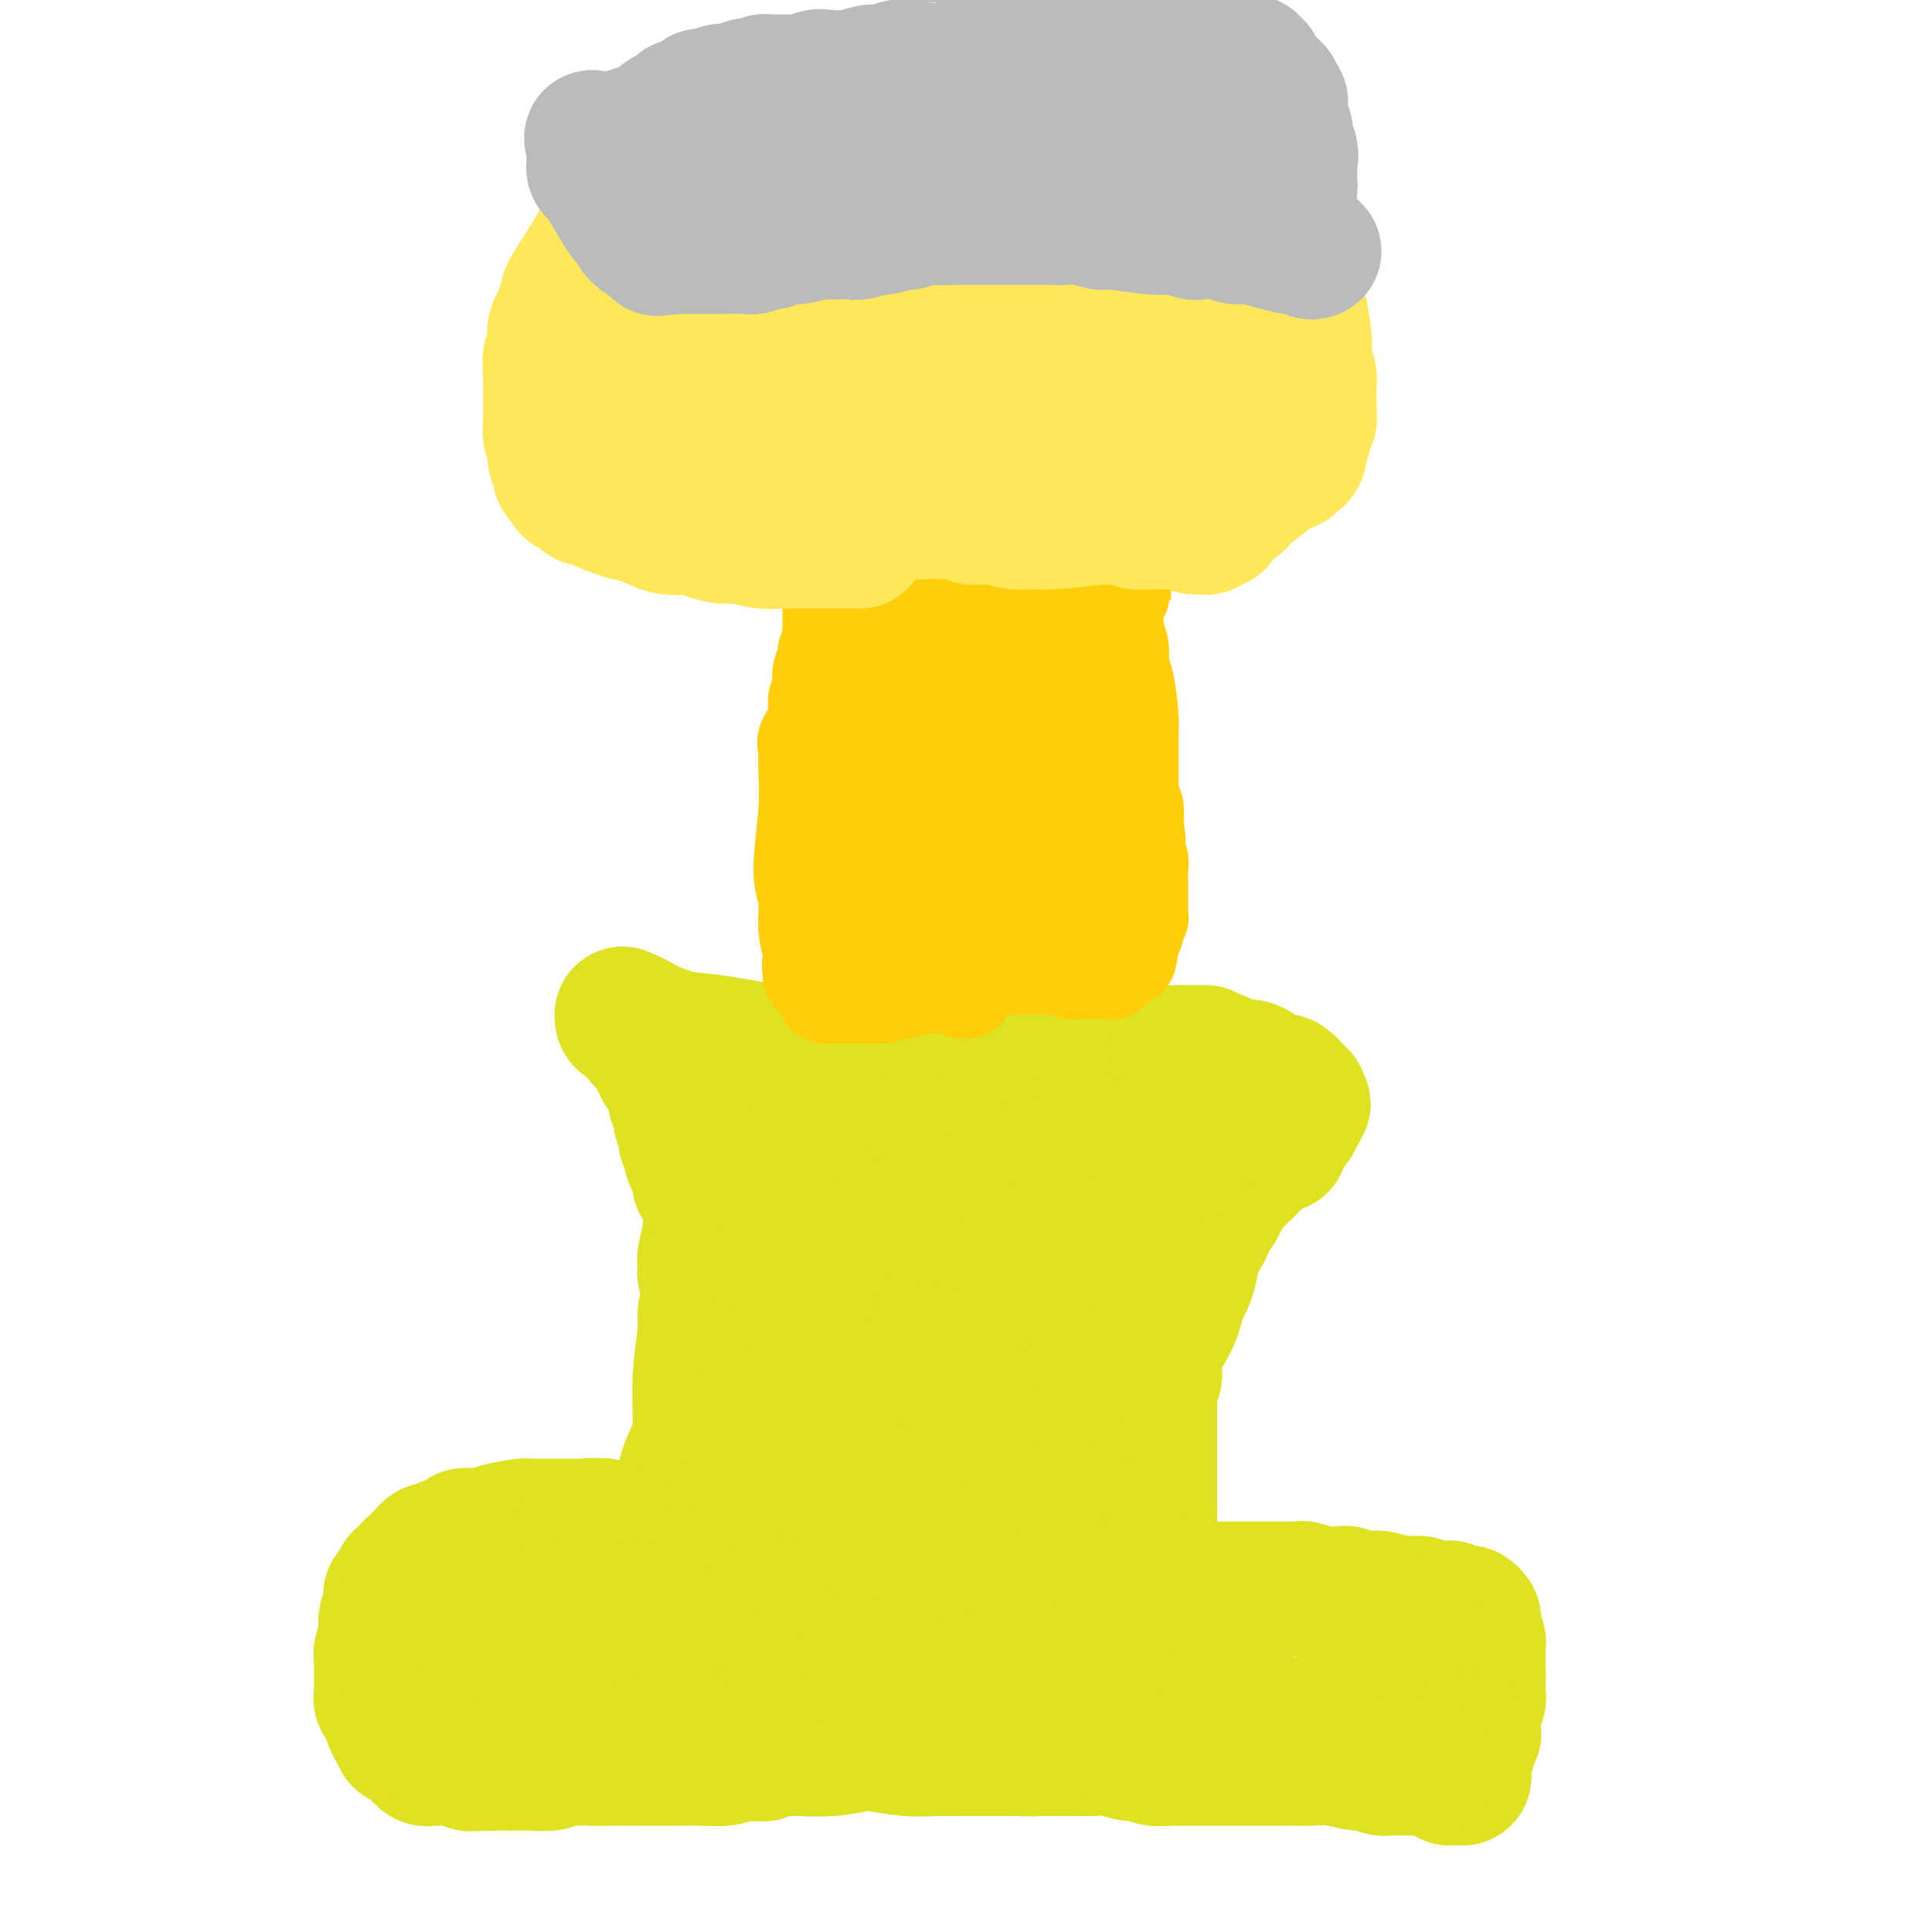 <svg viewBox='0 0 400 400' version='1.1' xmlns='http://www.w3.org/2000/svg' xmlns:xlink='http://www.w3.org/1999/xlink'><g fill='none' stroke='#DEE222' stroke-width='28' stroke-linecap='round' stroke-linejoin='round'><path d='M299,360c-2.253,0.159 -4.505,0.319 -7,0c-2.495,-0.319 -5.231,-1.116 -14,-2c-8.769,-0.884 -23.570,-1.855 -32,-2c-8.430,-0.145 -10.488,0.535 -12,1c-1.512,0.465 -2.479,0.713 -7,1c-4.521,0.287 -12.596,0.613 -21,1c-8.404,0.387 -17.136,0.836 -21,1c-3.864,0.164 -2.861,0.044 -5,0c-2.139,-0.044 -7.419,-0.012 -12,0c-4.581,0.012 -8.461,0.003 -11,0c-2.539,-0.003 -3.736,-0.001 -6,0c-2.264,0.001 -5.594,0.000 -8,0c-2.406,-0.000 -3.887,-0.000 -5,0c-1.113,0.000 -1.860,0.000 -3,0c-1.140,-0.000 -2.675,-0.000 -4,0c-1.325,0.000 -2.439,0.000 -4,0c-1.561,-0.000 -3.569,-0.000 -5,0c-1.431,0.000 -2.287,0.000 -3,0c-0.713,-0.000 -1.284,-0.000 -2,0c-0.716,0.000 -1.577,0.000 -2,0c-0.423,-0.000 -0.406,-0.000 -1,0c-0.594,0.000 -1.797,0.000 -3,0'/><path d='M111,360c-21.731,0.619 -8.558,0.166 -4,0c4.558,-0.166 0.501,-0.044 -2,0c-2.501,0.044 -3.446,0.012 -4,0c-0.554,-0.012 -0.715,-0.003 -1,0c-0.285,0.003 -0.692,0.002 -1,0c-0.308,-0.002 -0.515,-0.004 -1,0c-0.485,0.004 -1.248,0.015 -2,0c-0.752,-0.015 -1.493,-0.057 -2,0c-0.507,0.057 -0.781,0.211 -1,0c-0.219,-0.211 -0.385,-0.789 -1,-1c-0.615,-0.211 -1.681,-0.057 -2,0c-0.319,0.057 0.107,0.015 0,0c-0.107,-0.015 -0.746,-0.004 -1,0c-0.254,0.004 -0.121,0.001 0,0c0.121,-0.001 0.230,-0.000 0,0c-0.230,0.000 -0.798,0.000 -1,0c-0.202,-0.000 -0.036,-0.000 0,0c0.036,0.000 -0.057,0.000 0,0c0.057,-0.000 0.264,-0.000 0,0c-0.264,0.000 -1.000,0.000 -1,0c0.000,-0.000 0.736,-0.000 1,0c0.264,0.000 0.056,0.000 0,0c-0.056,-0.000 0.041,-0.000 0,0c-0.041,0.000 -0.218,0.000 0,0c0.218,-0.000 0.832,-0.000 1,0c0.168,0.000 -0.109,0.000 0,0c0.109,-0.000 0.602,-0.000 1,0c0.398,0.000 0.699,0.000 1,0'/><path d='M91,359c0.890,-0.032 1.114,-0.111 1,0c-0.114,0.111 -0.568,0.413 2,0c2.568,-0.413 8.156,-1.540 11,-2c2.844,-0.460 2.944,-0.253 6,-1c3.056,-0.747 9.070,-2.449 12,-3c2.930,-0.551 2.777,0.050 3,0c0.223,-0.050 0.823,-0.749 1,-1c0.177,-0.251 -0.068,-0.053 0,0c0.068,0.053 0.449,-0.038 1,0c0.551,0.038 1.271,0.206 2,0c0.729,-0.206 1.467,-0.787 2,-1c0.533,-0.213 0.861,-0.057 1,0c0.139,0.057 0.090,0.015 0,0c-0.090,-0.015 -0.220,-0.004 0,0c0.220,0.004 0.790,0.001 1,0c0.210,-0.001 0.060,-0.000 0,0c-0.060,0.000 -0.030,0.000 0,0'/><path d='M134,351c6.874,-1.189 2.561,-0.161 1,0c-1.561,0.161 -0.368,-0.545 0,-1c0.368,-0.455 -0.090,-0.659 0,-1c0.090,-0.341 0.728,-0.819 1,-2c0.272,-1.181 0.177,-3.064 0,-4c-0.177,-0.936 -0.437,-0.924 0,-2c0.437,-1.076 1.571,-3.241 2,-5c0.429,-1.759 0.154,-3.112 0,-4c-0.154,-0.888 -0.185,-1.311 0,-2c0.185,-0.689 0.588,-1.642 1,-3c0.412,-1.358 0.833,-3.119 1,-4c0.167,-0.881 0.082,-0.880 0,-2c-0.082,-1.120 -0.159,-3.360 0,-5c0.159,-1.640 0.554,-2.681 1,-4c0.446,-1.319 0.941,-2.915 1,-4c0.059,-1.085 -0.320,-1.659 0,-3c0.320,-1.341 1.339,-3.449 2,-5c0.661,-1.551 0.965,-2.545 1,-5c0.035,-2.455 -0.200,-6.373 0,-10c0.200,-3.627 0.834,-6.964 1,-9c0.166,-2.036 -0.138,-2.770 0,-4c0.138,-1.230 0.716,-2.954 1,-4c0.284,-1.046 0.272,-1.412 0,-2c-0.272,-0.588 -0.806,-1.397 -1,-2c-0.194,-0.603 -0.048,-0.999 0,-1c0.048,-0.001 -0.001,0.395 0,0c0.001,-0.395 0.052,-1.580 0,-2c-0.052,-0.420 -0.206,-0.075 0,-1c0.206,-0.925 0.773,-3.122 1,-5c0.227,-1.878 0.113,-3.439 0,-5'/><path d='M147,250c0.309,-7.083 0.083,-2.290 0,-1c-0.083,1.290 -0.021,-0.922 0,-2c0.021,-1.078 0.002,-1.021 0,-1c-0.002,0.021 0.013,0.005 0,0c-0.013,-0.005 -0.055,-0.000 0,0c0.055,0.000 0.207,-0.004 0,0c-0.207,0.004 -0.773,0.015 -1,0c-0.227,-0.015 -0.113,-0.057 0,0c0.113,0.057 0.226,0.211 0,0c-0.226,-0.211 -0.793,-0.789 -1,-1c-0.207,-0.211 -0.056,-0.057 0,0c0.056,0.057 0.016,0.016 0,0c-0.016,-0.016 -0.008,-0.008 0,0'/><path d='M145,245c-0.310,-0.725 -0.086,-0.039 0,0c0.086,0.039 0.033,-0.570 0,-1c-0.033,-0.430 -0.046,-0.683 0,-1c0.046,-0.317 0.152,-0.700 0,-1c-0.152,-0.300 -0.561,-0.517 -1,-1c-0.439,-0.483 -0.906,-1.232 -1,-2c-0.094,-0.768 0.186,-1.556 0,-2c-0.186,-0.444 -0.838,-0.543 -1,-1c-0.162,-0.457 0.167,-1.270 0,-2c-0.167,-0.730 -0.830,-1.376 -1,-2c-0.170,-0.624 0.152,-1.227 0,-2c-0.152,-0.773 -0.777,-1.718 -1,-2c-0.223,-0.282 -0.045,0.098 0,0c0.045,-0.098 -0.043,-0.674 0,-1c0.043,-0.326 0.218,-0.403 0,-1c-0.218,-0.597 -0.828,-1.713 -1,-2c-0.172,-0.287 0.094,0.257 0,0c-0.094,-0.257 -0.549,-1.315 -1,-2c-0.451,-0.685 -0.898,-0.998 -1,-1c-0.102,-0.002 0.142,0.308 0,0c-0.142,-0.308 -0.669,-1.234 -1,-2c-0.331,-0.766 -0.467,-1.372 -1,-2c-0.533,-0.628 -1.462,-1.279 -2,-2c-0.538,-0.721 -0.684,-1.514 -1,-2c-0.316,-0.486 -0.803,-0.666 -1,-1c-0.197,-0.334 -0.105,-0.821 0,-1c0.105,-0.179 0.224,-0.048 0,0c-0.224,0.048 -0.792,0.013 -1,0c-0.208,-0.013 -0.056,-0.003 0,0c0.056,0.003 0.016,0.001 0,0c-0.016,-0.001 -0.008,-0.000 0,0'/><path d='M130,211c-1.623,-2.011 -1.181,-0.539 -1,0c0.181,0.539 0.100,0.145 0,0c-0.100,-0.145 -0.220,-0.040 0,0c0.220,0.040 0.780,0.015 1,0c0.220,-0.015 0.101,-0.018 0,0c-0.101,0.018 -0.182,0.059 0,0c0.182,-0.059 0.628,-0.219 1,0c0.372,0.219 0.670,0.816 1,1c0.330,0.184 0.693,-0.044 1,0c0.307,0.044 0.558,0.362 2,1c1.442,0.638 4.075,1.597 6,2c1.925,0.403 3.144,0.252 8,1c4.856,0.748 13.351,2.396 19,3c5.649,0.604 8.451,0.163 10,0c1.549,-0.163 1.844,-0.048 2,0c0.156,0.048 0.171,0.028 1,0c0.829,-0.028 2.471,-0.064 3,0c0.529,0.064 -0.055,0.226 1,0c1.055,-0.226 3.751,-0.841 7,-1c3.249,-0.159 7.053,0.140 11,0c3.947,-0.140 8.037,-0.717 10,-1c1.963,-0.283 1.801,-0.272 3,0c1.199,0.272 3.761,0.805 6,1c2.239,0.195 4.155,0.052 6,0c1.845,-0.052 3.618,-0.014 6,0c2.382,0.014 5.372,0.004 7,0c1.628,-0.004 1.894,-0.001 2,0c0.106,0.001 0.053,0.001 0,0'/><path d='M243,218c12.013,-0.138 4.545,0.015 2,0c-2.545,-0.015 -0.167,-0.200 1,0c1.167,0.200 1.124,0.785 1,1c-0.124,0.215 -0.328,0.060 0,0c0.328,-0.060 1.189,-0.026 2,0c0.811,0.026 1.571,0.044 2,0c0.429,-0.044 0.527,-0.149 1,0c0.473,0.149 1.320,0.551 2,1c0.680,0.449 1.191,0.943 2,1c0.809,0.057 1.915,-0.325 3,0c1.085,0.325 2.147,1.355 3,2c0.853,0.645 1.495,0.905 2,1c0.505,0.095 0.871,0.024 1,0c0.129,-0.024 0.021,-0.003 0,0c-0.021,0.003 0.046,-0.013 0,0c-0.046,0.013 -0.205,0.056 0,0c0.205,-0.056 0.773,-0.212 1,0c0.227,0.212 0.114,0.793 0,1c-0.114,0.207 -0.228,0.041 0,0c0.228,-0.041 0.797,0.041 1,0c0.203,-0.041 0.040,-0.207 0,0c-0.040,0.207 0.042,0.786 0,1c-0.042,0.214 -0.208,0.061 0,0c0.208,-0.061 0.792,-0.030 1,0c0.208,0.030 0.042,0.061 0,0c-0.042,-0.061 0.041,-0.213 0,0c-0.041,0.213 -0.207,0.792 0,1c0.207,0.208 0.788,0.045 1,0c0.212,-0.045 0.057,0.026 0,0c-0.057,-0.026 -0.016,-0.150 0,0c0.016,0.150 0.008,0.575 0,1'/><path d='M269,228c1.547,1.083 0.415,0.289 0,0c-0.415,-0.289 -0.111,-0.075 0,0c0.111,0.075 0.030,0.010 0,0c-0.030,-0.010 -0.008,0.036 0,0c0.008,-0.036 0.003,-0.154 0,0c-0.003,0.154 -0.005,0.581 0,1c0.005,0.419 0.015,0.829 0,1c-0.015,0.171 -0.056,0.101 0,0c0.056,-0.101 0.207,-0.234 0,0c-0.207,0.234 -0.774,0.833 -1,1c-0.226,0.167 -0.112,-0.099 0,0c0.112,0.099 0.224,0.562 0,1c-0.224,0.438 -0.782,0.852 -1,1c-0.218,0.148 -0.097,0.029 0,0c0.097,-0.029 0.170,0.030 0,0c-0.170,-0.030 -0.582,-0.149 -1,0c-0.418,0.149 -0.843,0.565 -1,1c-0.157,0.435 -0.045,0.887 0,1c0.045,0.113 0.023,-0.114 0,0c-0.023,0.114 -0.048,0.569 0,1c0.048,0.431 0.167,0.837 0,1c-0.167,0.163 -0.622,0.084 -1,0c-0.378,-0.084 -0.678,-0.172 -1,0c-0.322,0.172 -0.664,0.606 -2,2c-1.336,1.394 -3.665,3.749 -5,5c-1.335,1.251 -1.678,1.397 -2,2c-0.322,0.603 -0.625,1.664 -1,2c-0.375,0.336 -0.822,-0.054 -1,0c-0.178,0.054 -0.086,0.553 0,1c0.086,0.447 0.168,0.842 0,1c-0.168,0.158 -0.584,0.079 -1,0'/><path d='M251,250c-2.904,3.856 -1.164,2.495 -1,3c0.164,0.505 -1.248,2.875 -2,4c-0.752,1.125 -0.844,1.006 -1,2c-0.156,0.994 -0.374,3.099 -1,5c-0.626,1.901 -1.659,3.596 -2,4c-0.341,0.404 0.010,-0.482 0,0c-0.010,0.482 -0.380,2.332 -1,4c-0.620,1.668 -1.490,3.155 -2,4c-0.510,0.845 -0.658,1.047 -1,2c-0.342,0.953 -0.876,2.658 -1,4c-0.124,1.342 0.163,2.320 0,3c-0.163,0.680 -0.776,1.062 -1,1c-0.224,-0.062 -0.060,-0.566 0,0c0.060,0.566 0.016,2.204 0,3c-0.016,0.796 -0.004,0.750 0,1c0.004,0.250 0.001,0.794 0,2c-0.001,1.206 -0.000,3.073 0,6c0.000,2.927 -0.001,6.915 0,9c0.001,2.085 0.004,2.269 0,3c-0.004,0.731 -0.015,2.010 0,3c0.015,0.990 0.057,1.691 0,3c-0.057,1.309 -0.211,3.226 0,4c0.211,0.774 0.789,0.406 1,1c0.211,0.594 0.057,2.149 0,3c-0.057,0.851 -0.015,0.998 0,1c0.015,0.002 0.003,-0.139 0,0c-0.003,0.139 0.002,0.559 0,1c-0.002,0.441 -0.011,0.902 0,1c0.011,0.098 0.041,-0.166 0,0c-0.041,0.166 -0.155,0.762 0,1c0.155,0.238 0.577,0.119 1,0'/><path d='M240,328c0.309,5.973 0.083,1.404 0,0c-0.083,-1.404 -0.022,0.356 0,1c0.022,0.644 0.006,0.173 0,0c-0.006,-0.173 -0.002,-0.047 0,0c0.002,0.047 0.000,0.016 0,0c-0.000,-0.016 -0.000,-0.019 0,0c0.000,0.019 0.000,0.058 0,0c-0.000,-0.058 -0.000,-0.213 0,0c0.000,0.213 0.000,0.793 0,1c-0.000,0.207 -0.000,0.041 0,0c0.000,-0.041 0.000,0.041 0,0c-0.000,-0.041 -0.000,-0.207 0,0c0.000,0.207 0.000,0.788 0,1c-0.000,0.212 -0.000,0.056 0,0c0.000,-0.056 0.000,-0.011 0,0c-0.000,0.011 -0.000,-0.011 0,0c0.000,0.011 0.001,0.056 0,0c-0.001,-0.056 -0.003,-0.211 0,0c0.003,0.211 0.011,0.789 0,1c-0.011,0.211 -0.041,0.057 0,0c0.041,-0.057 0.155,-0.016 0,0c-0.155,0.016 -0.577,0.008 -1,0'/><path d='M239,332c-0.170,0.619 -0.097,0.166 0,0c0.097,-0.166 0.216,-0.044 0,0c-0.216,0.044 -0.766,0.009 -1,0c-0.234,-0.009 -0.151,0.008 0,0c0.151,-0.008 0.369,-0.040 0,0c-0.369,0.040 -1.326,0.150 -2,0c-0.674,-0.150 -1.064,-0.562 -2,-1c-0.936,-0.438 -2.419,-0.902 -4,-1c-1.581,-0.098 -3.260,0.170 -4,0c-0.740,-0.170 -0.540,-0.778 -1,-1c-0.460,-0.222 -1.581,-0.060 -3,0c-1.419,0.060 -3.138,0.016 -4,0c-0.862,-0.016 -0.868,-0.005 -2,0c-1.132,0.005 -3.391,0.002 -6,0c-2.609,-0.002 -5.568,-0.004 -7,0c-1.432,0.004 -1.336,0.015 -2,0c-0.664,-0.015 -2.088,-0.056 -3,0c-0.912,0.056 -1.310,0.207 -2,0c-0.690,-0.207 -1.671,-0.773 -2,-1c-0.329,-0.227 -0.007,-0.114 -1,0c-0.993,0.114 -3.300,0.228 -5,0c-1.700,-0.228 -2.794,-0.797 -4,-1c-1.206,-0.203 -2.526,-0.040 -3,0c-0.474,0.040 -0.103,-0.042 -1,0c-0.897,0.042 -3.063,0.207 -4,0c-0.937,-0.207 -0.646,-0.788 -1,-1c-0.354,-0.212 -1.352,-0.057 -2,0c-0.648,0.057 -0.947,0.015 -1,0c-0.053,-0.015 0.140,-0.004 0,0c-0.140,0.004 -0.611,0.001 -1,0c-0.389,-0.001 -0.694,-0.001 -1,0'/><path d='M170,326c-10.638,-0.928 -2.734,-0.249 0,0c2.734,0.249 0.298,0.067 -1,0c-1.298,-0.067 -1.458,-0.018 -2,0c-0.542,0.018 -1.465,0.005 -2,0c-0.535,-0.005 -0.681,-0.001 -1,0c-0.319,0.001 -0.810,0.000 -1,0c-0.190,-0.000 -0.078,-0.000 0,0c0.078,0.000 0.122,0.000 0,0c-0.122,-0.000 -0.411,-0.000 -1,0c-0.589,0.000 -1.479,0.000 -2,0c-0.521,-0.000 -0.675,-0.000 -1,0c-0.325,0.000 -0.823,0.000 -1,0c-0.177,-0.000 -0.033,-0.000 0,0c0.033,0.000 -0.044,-0.000 0,0c0.044,0.000 0.209,0.000 0,0c-0.209,-0.000 -0.792,-0.000 -1,0c-0.208,0.000 -0.042,0.000 0,0c0.042,-0.000 -0.042,-0.000 0,0c0.042,0.000 0.208,0.000 0,0c-0.208,-0.000 -0.792,-0.000 -1,0c-0.208,0.000 -0.042,0.000 0,0c0.042,-0.000 -0.041,-0.001 0,0c0.041,0.001 0.207,0.003 0,0c-0.207,-0.003 -0.788,-0.011 -1,0c-0.212,0.011 -0.057,0.040 0,0c0.057,-0.040 0.015,-0.151 0,0c-0.015,0.151 -0.004,0.562 0,1c0.004,0.438 0.001,0.901 0,1c-0.001,0.099 -0.000,-0.166 0,0c0.000,0.166 0.000,0.762 0,1c-0.000,0.238 -0.000,0.119 0,0'/><path d='M155,329c0.078,0.868 1.274,1.539 2,2c0.726,0.461 0.983,0.711 1,1c0.017,0.289 -0.206,0.617 0,1c0.206,0.383 0.840,0.821 1,1c0.160,0.179 -0.154,0.101 0,0c0.154,-0.101 0.776,-0.224 1,0c0.224,0.224 0.048,0.794 0,1c-0.048,0.206 0.030,0.049 0,0c-0.030,-0.049 -0.168,0.012 0,0c0.168,-0.012 0.641,-0.095 1,0c0.359,0.095 0.603,0.369 1,1c0.397,0.631 0.946,1.618 1,2c0.054,0.382 -0.387,0.158 0,0c0.387,-0.158 1.603,-0.249 2,0c0.397,0.249 -0.025,0.840 0,1c0.025,0.160 0.497,-0.110 1,0c0.503,0.110 1.037,0.601 1,1c-0.037,0.399 -0.647,0.706 0,1c0.647,0.294 2.549,0.575 4,1c1.451,0.425 2.449,0.993 4,2c1.551,1.007 3.655,2.452 5,3c1.345,0.548 1.931,0.199 2,0c0.069,-0.199 -0.378,-0.250 0,0c0.378,0.250 1.580,0.799 3,1c1.420,0.201 3.058,0.054 4,0c0.942,-0.054 1.186,-0.014 2,0c0.814,0.014 2.196,0.004 3,0c0.804,-0.004 1.030,-0.001 1,0c-0.030,0.001 -0.316,0.000 0,0c0.316,-0.000 1.233,-0.000 2,0c0.767,0.000 1.383,0.000 2,0'/><path d='M199,348c4.604,-0.071 6.615,-0.750 8,-1c1.385,-0.250 2.146,-0.071 3,0c0.854,0.071 1.801,0.033 3,0c1.199,-0.033 2.650,-0.060 3,0c0.350,0.060 -0.401,0.209 0,0c0.401,-0.209 1.953,-0.774 4,-1c2.047,-0.226 4.589,-0.112 6,0c1.411,0.112 1.690,0.222 3,0c1.310,-0.222 3.650,-0.777 5,-1c1.350,-0.223 1.710,-0.112 2,0c0.290,0.112 0.508,0.227 1,0c0.492,-0.227 1.256,-0.797 2,-1c0.744,-0.203 1.467,-0.040 2,0c0.533,0.040 0.875,-0.045 1,0c0.125,0.045 0.034,0.218 0,0c-0.034,-0.218 -0.009,-0.828 0,-1c0.009,-0.172 0.003,0.094 0,0c-0.003,-0.094 -0.001,-0.547 0,-1'/><path d='M242,342c6.713,-1.046 1.995,-0.662 0,-1c-1.995,-0.338 -1.265,-1.397 -1,-2c0.265,-0.603 0.067,-0.749 0,-1c-0.067,-0.251 -0.004,-0.607 0,-1c0.004,-0.393 -0.052,-0.824 0,-1c0.052,-0.176 0.211,-0.099 0,0c-0.211,0.099 -0.792,0.219 -1,0c-0.208,-0.219 -0.042,-0.777 0,-1c0.042,-0.223 -0.041,-0.112 0,0c0.041,0.112 0.207,0.226 0,0c-0.207,-0.226 -0.788,-0.793 -1,-1c-0.212,-0.207 -0.057,-0.056 0,0c0.057,0.056 0.015,0.016 0,0c-0.015,-0.016 -0.004,-0.008 0,0c0.004,0.008 0.001,0.016 0,0c-0.001,-0.016 -0.000,-0.057 0,0c0.000,0.057 0.000,0.212 0,0c-0.000,-0.212 -0.000,-0.793 0,-1c0.000,-0.207 -0.000,-0.042 0,0c0.000,0.042 0.000,-0.040 0,0c-0.000,0.040 -0.001,0.203 0,0c0.001,-0.203 0.003,-0.771 0,-1c-0.003,-0.229 -0.012,-0.118 0,0c0.012,0.118 0.046,0.242 0,0c-0.046,-0.242 -0.170,-0.850 0,-1c0.170,-0.150 0.636,0.157 1,0c0.364,-0.157 0.628,-0.777 1,-1c0.372,-0.223 0.852,-0.050 1,0c0.148,0.050 -0.037,-0.025 0,0c0.037,0.025 0.296,0.150 1,0c0.704,-0.150 1.852,-0.575 3,-1'/><path d='M246,329c1.081,-0.309 0.283,-0.083 1,0c0.717,0.083 2.951,0.022 4,0c1.049,-0.022 0.915,-0.006 1,0c0.085,0.006 0.390,0.002 1,0c0.610,-0.002 1.525,-0.000 2,0c0.475,0.000 0.511,0.000 1,0c0.489,-0.000 1.431,-0.000 2,0c0.569,0.000 0.765,-0.000 1,0c0.235,0.000 0.509,0.000 1,0c0.491,-0.000 1.200,-0.001 2,0c0.800,0.001 1.691,0.004 2,0c0.309,-0.004 0.037,-0.015 1,0c0.963,0.015 3.161,0.057 4,0c0.839,-0.057 0.318,-0.212 1,0c0.682,0.212 2.567,0.793 4,1c1.433,0.207 2.414,0.042 3,0c0.586,-0.042 0.778,0.040 1,0c0.222,-0.040 0.473,-0.203 1,0c0.527,0.203 1.329,0.771 2,1c0.671,0.229 1.212,0.118 2,0c0.788,-0.118 1.823,-0.242 3,0c1.177,0.242 2.497,0.849 4,1c1.503,0.151 3.189,-0.156 4,0c0.811,0.156 0.746,0.774 1,1c0.254,0.226 0.828,0.061 1,0c0.172,-0.061 -0.059,-0.017 0,0c0.059,0.017 0.408,0.007 1,0c0.592,-0.007 1.427,-0.012 2,0c0.573,0.012 0.885,0.042 1,0c0.115,-0.042 0.033,-0.155 0,0c-0.033,0.155 -0.016,0.577 0,1'/><path d='M300,334c8.515,0.773 2.804,0.207 1,0c-1.804,-0.207 0.300,-0.055 1,0c0.700,0.055 -0.005,0.014 0,0c0.005,-0.014 0.719,0.000 1,0c0.281,-0.000 0.128,-0.014 0,0c-0.128,0.014 -0.231,0.057 0,0c0.231,-0.057 0.798,-0.212 1,0c0.202,0.212 0.040,0.793 0,1c-0.040,0.207 0.042,0.041 0,0c-0.042,-0.041 -0.207,0.042 0,0c0.207,-0.042 0.788,-0.208 1,0c0.212,0.208 0.057,0.792 0,1c-0.057,0.208 -0.015,0.041 0,0c0.015,-0.041 0.004,0.046 0,0c-0.004,-0.046 -0.001,-0.223 0,0c0.001,0.223 -0.001,0.847 0,1c0.001,0.153 0.004,-0.165 0,0c-0.004,0.165 -0.015,0.813 0,1c0.015,0.187 0.057,-0.086 0,0c-0.057,0.086 -0.211,0.530 0,1c0.211,0.470 0.789,0.967 1,1c0.211,0.033 0.057,-0.399 0,0c-0.057,0.399 -0.015,1.628 0,2c0.015,0.372 0.004,-0.112 0,0c-0.004,0.112 -0.001,0.818 0,1c0.001,0.182 0.000,-0.162 0,0c-0.000,0.162 -0.000,0.831 0,1c0.000,0.169 0.000,-0.161 0,0c-0.000,0.161 -0.000,0.813 0,1c0.000,0.187 0.000,-0.089 0,0c-0.000,0.089 -0.000,0.545 0,1'/><path d='M306,346c0.155,1.486 0.041,0.202 0,0c-0.041,-0.202 -0.011,0.678 0,1c0.011,0.322 0.003,0.086 0,0c-0.003,-0.086 -0.001,-0.020 0,0c0.001,0.020 0.000,-0.005 0,0c-0.000,0.005 -0.000,0.040 0,0c0.000,-0.040 0.000,-0.155 0,0c-0.000,0.155 -0.000,0.582 0,1c0.000,0.418 -0.000,0.829 0,1c0.000,0.171 0.000,0.102 0,0c-0.000,-0.102 -0.000,-0.238 0,0c0.000,0.238 0.000,0.848 0,1c-0.000,0.152 -0.000,-0.156 0,0c0.000,0.156 0.001,0.777 0,1c-0.001,0.223 -0.004,0.050 0,0c0.004,-0.050 0.015,0.025 0,0c-0.015,-0.025 -0.057,-0.148 0,0c0.057,0.148 0.211,0.569 0,1c-0.211,0.431 -0.789,0.872 -1,1c-0.211,0.128 -0.057,-0.058 0,0c0.057,0.058 0.015,0.358 0,1c-0.015,0.642 -0.004,1.625 0,2c0.004,0.375 0.001,0.143 0,0c-0.001,-0.143 0.001,-0.197 0,0c-0.001,0.197 -0.004,0.645 0,1c0.004,0.355 0.015,0.617 0,1c-0.015,0.383 -0.057,0.887 0,1c0.057,0.113 0.211,-0.166 0,0c-0.211,0.166 -0.788,0.775 -1,1c-0.212,0.225 -0.061,0.064 0,0c0.061,-0.064 0.030,-0.032 0,0'/><path d='M304,360c-0.305,2.405 -0.068,1.419 0,1c0.068,-0.419 -0.034,-0.271 0,0c0.034,0.271 0.205,0.665 0,1c-0.205,0.335 -0.787,0.611 -1,1c-0.213,0.389 -0.057,0.893 0,1c0.057,0.107 0.015,-0.181 0,0c-0.015,0.181 -0.004,0.832 0,1c0.004,0.168 0.001,-0.147 0,0c-0.001,0.147 -0.000,0.757 0,1c0.000,0.243 0.000,0.118 0,0c-0.000,-0.118 -0.000,-0.229 0,0c0.000,0.229 0.001,0.797 0,1c-0.001,0.203 -0.004,0.040 0,0c0.004,-0.040 0.015,0.042 0,0c-0.015,-0.042 -0.057,-0.207 0,0c0.057,0.207 0.212,0.788 0,1c-0.212,0.212 -0.793,0.057 -1,0c-0.207,-0.057 -0.042,-0.015 0,0c0.042,0.015 -0.040,0.004 0,0c0.040,-0.004 0.203,-0.001 0,0c-0.203,0.001 -0.773,0.000 -1,0c-0.227,-0.000 -0.112,0.001 0,0c0.112,-0.001 0.222,-0.004 0,0c-0.222,0.004 -0.776,0.015 -1,0c-0.224,-0.015 -0.117,-0.057 0,0c0.117,0.057 0.243,0.212 0,0c-0.243,-0.212 -0.855,-0.792 -1,-1c-0.145,-0.208 0.178,-0.046 0,0c-0.178,0.046 -0.856,-0.026 -1,0c-0.144,0.026 0.244,0.150 0,0c-0.244,-0.150 -1.122,-0.575 -2,-1'/><path d='M296,366c-0.802,-0.309 -0.307,-0.082 -1,0c-0.693,0.082 -2.574,0.018 -4,0c-1.426,-0.018 -2.396,0.010 -3,0c-0.604,-0.010 -0.841,-0.059 -1,0c-0.159,0.059 -0.238,0.226 -1,0c-0.762,-0.226 -2.206,-0.845 -3,-1c-0.794,-0.155 -0.936,0.155 -2,0c-1.064,-0.155 -3.049,-0.773 -5,-1c-1.951,-0.227 -3.868,-0.061 -5,0c-1.132,0.061 -1.478,0.016 -2,0c-0.522,-0.016 -1.219,-0.004 -2,0c-0.781,0.004 -1.645,0.001 -2,0c-0.355,-0.001 -0.201,-0.000 -1,0c-0.799,0.000 -2.552,0.000 -4,0c-1.448,-0.000 -2.591,0.000 -4,0c-1.409,-0.000 -3.083,-0.000 -4,0c-0.917,0.000 -1.077,0.001 -2,0c-0.923,-0.001 -2.607,-0.004 -4,0c-1.393,0.004 -2.493,0.016 -3,0c-0.507,-0.016 -0.421,-0.061 -1,0c-0.579,0.061 -1.825,0.226 -3,0c-1.175,-0.226 -2.281,-0.845 -3,-1c-0.719,-0.155 -1.053,0.155 -2,0c-0.947,-0.155 -2.509,-0.774 -4,-1c-1.491,-0.226 -2.910,-0.061 -4,0c-1.090,0.061 -1.849,0.016 -3,0c-1.151,-0.016 -2.692,-0.004 -4,0c-1.308,0.004 -2.381,0.001 -3,0c-0.619,-0.001 -0.782,-0.000 -1,0c-0.218,0.000 -0.491,0.000 -1,0c-0.509,-0.000 -1.255,-0.000 -2,0'/><path d='M212,362c-12.967,-0.619 -3.385,-0.166 0,0c3.385,0.166 0.573,0.044 -1,0c-1.573,-0.044 -1.908,-0.011 -3,0c-1.092,0.011 -2.940,-0.001 -4,0c-1.060,0.001 -1.331,0.013 -3,0c-1.669,-0.013 -4.737,-0.052 -7,0c-2.263,0.052 -3.720,0.196 -6,0c-2.280,-0.196 -5.384,-0.732 -7,-1c-1.616,-0.268 -1.745,-0.268 -3,0c-1.255,0.268 -3.637,0.804 -6,1c-2.363,0.196 -4.708,0.053 -6,0c-1.292,-0.053 -1.531,-0.015 -2,0c-0.469,0.015 -1.169,0.008 -2,0c-0.831,-0.008 -1.792,-0.016 -2,0c-0.208,0.016 0.336,0.057 0,0c-0.336,-0.057 -1.553,-0.211 -2,0c-0.447,0.211 -0.122,0.789 0,1c0.122,0.211 0.043,0.057 0,0c-0.043,-0.057 -0.050,-0.015 0,0c0.050,0.015 0.157,0.004 0,0c-0.157,-0.004 -0.579,-0.002 -1,0'/><path d='M157,363c-8.373,0.171 -1.807,0.098 0,0c1.807,-0.098 -1.147,-0.223 -3,0c-1.853,0.223 -2.606,0.792 -4,1c-1.394,0.208 -3.428,0.056 -5,0c-1.572,-0.056 -2.683,-0.015 -3,0c-0.317,0.015 0.161,0.004 0,0c-0.161,-0.004 -0.961,-0.001 -2,0c-1.039,0.001 -2.316,0.000 -3,0c-0.684,-0.000 -0.775,-0.000 -1,0c-0.225,0.000 -0.584,0.000 -1,0c-0.416,-0.000 -0.887,0.000 -1,0c-0.113,-0.000 0.134,-0.000 0,0c-0.134,0.000 -0.648,0.000 -1,0c-0.352,-0.000 -0.543,-0.001 -1,0c-0.457,0.001 -1.180,0.004 -2,0c-0.820,-0.004 -1.736,-0.015 -3,0c-1.264,0.015 -2.875,0.057 -5,0c-2.125,-0.057 -4.765,-0.211 -6,0c-1.235,0.211 -1.066,0.789 -2,1c-0.934,0.211 -2.973,0.057 -4,0c-1.027,-0.057 -1.044,-0.015 -1,0c0.044,0.015 0.149,0.004 0,0c-0.149,-0.004 -0.552,-0.001 -1,0c-0.448,0.001 -0.942,0.000 -1,0c-0.058,-0.000 0.320,-0.000 0,0c-0.320,0.000 -1.339,0.000 -2,0c-0.661,-0.000 -0.964,-0.000 -1,0c-0.036,0.000 0.197,0.000 0,0c-0.197,-0.000 -0.822,-0.000 -1,0c-0.178,0.000 0.092,0.000 0,0c-0.092,-0.000 -0.546,-0.000 -1,0'/><path d='M102,365c-8.703,0.308 -2.962,0.079 -1,0c1.962,-0.079 0.143,-0.007 -1,0c-1.143,0.007 -1.612,-0.051 -2,0c-0.388,0.051 -0.695,0.210 -1,0c-0.305,-0.210 -0.606,-0.788 -1,-1c-0.394,-0.212 -0.880,-0.057 -1,0c-0.120,0.057 0.125,0.015 0,0c-0.125,-0.015 -0.621,-0.004 -1,0c-0.379,0.004 -0.641,0.001 -1,0c-0.359,-0.001 -0.813,-0.000 -1,0c-0.187,0.000 -0.105,0.000 0,0c0.105,-0.000 0.234,0.000 0,0c-0.234,-0.000 -0.833,-0.000 -1,0c-0.167,0.000 0.096,0.001 0,0c-0.096,-0.001 -0.551,-0.004 -1,0c-0.449,0.004 -0.891,0.016 -1,0c-0.109,-0.016 0.115,-0.061 0,0c-0.115,0.061 -0.569,0.228 -1,0c-0.431,-0.228 -0.837,-0.850 -1,-1c-0.163,-0.150 -0.081,0.171 0,0c0.081,-0.171 0.163,-0.834 0,-1c-0.163,-0.166 -0.569,0.166 -1,0c-0.431,-0.166 -0.886,-0.829 -1,-1c-0.114,-0.171 0.113,0.151 0,0c-0.113,-0.151 -0.566,-0.777 -1,-1c-0.434,-0.223 -0.847,-0.045 -1,0c-0.153,0.045 -0.044,-0.043 0,0c0.044,0.043 0.022,0.218 0,0c-0.022,-0.218 -0.044,-0.828 0,-1c0.044,-0.172 0.156,0.094 0,0c-0.156,-0.094 -0.578,-0.547 -1,-1'/><path d='M82,358c-1.099,-1.172 -0.347,-1.103 0,-1c0.347,0.103 0.290,0.240 0,0c-0.290,-0.240 -0.814,-0.857 -1,-1c-0.186,-0.143 -0.036,0.187 0,0c0.036,-0.187 -0.043,-0.891 0,-1c0.043,-0.109 0.209,0.377 0,0c-0.209,-0.377 -0.792,-1.616 -1,-2c-0.208,-0.384 -0.042,0.089 0,0c0.042,-0.089 -0.041,-0.739 0,-1c0.041,-0.261 0.207,-0.133 0,0c-0.207,0.133 -0.788,0.270 -1,0c-0.212,-0.270 -0.057,-0.947 0,-1c0.057,-0.053 0.015,0.519 0,0c-0.015,-0.519 -0.004,-2.129 0,-3c0.004,-0.871 0.001,-1.004 0,-1c-0.001,0.004 -0.000,0.146 0,0c0.000,-0.146 0.000,-0.579 0,-1c-0.000,-0.421 -0.000,-0.831 0,-1c0.000,-0.169 0.000,-0.097 0,0c-0.000,0.097 -0.000,0.218 0,0c0.000,-0.218 0.000,-0.775 0,-1c-0.000,-0.225 -0.001,-0.117 0,0c0.001,0.117 0.004,0.242 0,0c-0.004,-0.242 -0.015,-0.852 0,-1c0.015,-0.148 0.057,0.167 0,0c-0.057,-0.167 -0.211,-0.814 0,-1c0.211,-0.186 0.789,0.091 1,0c0.211,-0.091 0.057,-0.550 0,-1c-0.057,-0.450 -0.015,-0.890 0,-1c0.015,-0.110 0.004,0.112 0,0c-0.004,-0.112 -0.002,-0.556 0,-1'/><path d='M80,339c-0.310,-2.882 -0.084,-0.586 0,0c0.084,0.586 0.026,-0.537 0,-1c-0.026,-0.463 -0.021,-0.267 0,0c0.021,0.267 0.058,0.605 0,0c-0.058,-0.605 -0.212,-2.152 0,-3c0.212,-0.848 0.789,-0.998 1,-1c0.211,-0.002 0.057,0.143 0,0c-0.057,-0.143 -0.015,-0.573 0,-1c0.015,-0.427 0.004,-0.850 0,-1c-0.004,-0.150 -0.001,-0.026 0,0c0.001,0.026 0.000,-0.045 0,0c-0.000,0.045 -0.000,0.208 0,0c0.000,-0.208 0.000,-0.787 0,-1c-0.000,-0.213 -0.001,-0.061 0,0c0.001,0.061 0.004,0.032 0,0c-0.004,-0.032 -0.015,-0.065 0,0c0.015,0.065 0.056,0.229 0,0c-0.056,-0.229 -0.207,-0.850 0,-1c0.207,-0.150 0.773,0.170 1,0c0.227,-0.170 0.113,-0.830 0,-1c-0.113,-0.170 -0.227,0.152 0,0c0.227,-0.152 0.793,-0.777 1,-1c0.207,-0.223 0.054,-0.045 0,0c-0.054,0.045 -0.011,-0.044 0,0c0.011,0.044 -0.011,0.222 0,0c0.011,-0.222 0.055,-0.844 0,-1c-0.055,-0.156 -0.208,0.154 0,0c0.208,-0.154 0.777,-0.773 1,-1c0.223,-0.227 0.098,-0.061 0,0c-0.098,0.061 -0.171,0.017 0,0c0.171,-0.017 0.585,-0.009 1,0'/><path d='M85,326c0.785,-2.234 0.249,-1.320 0,-1c-0.249,0.320 -0.210,0.047 0,0c0.210,-0.047 0.593,0.131 1,0c0.407,-0.131 0.840,-0.570 1,-1c0.160,-0.430 0.047,-0.851 0,-1c-0.047,-0.149 -0.027,-0.025 0,0c0.027,0.025 0.063,-0.050 0,0c-0.063,0.050 -0.224,0.223 0,0c0.224,-0.223 0.833,-0.843 1,-1c0.167,-0.157 -0.108,0.150 0,0c0.108,-0.150 0.601,-0.757 1,-1c0.399,-0.243 0.706,-0.122 1,0c0.294,0.122 0.577,0.244 1,0c0.423,-0.244 0.987,-0.854 1,-1c0.013,-0.146 -0.526,0.171 0,0c0.526,-0.171 2.116,-0.831 3,-1c0.884,-0.169 1.062,0.152 1,0c-0.062,-0.152 -0.364,-0.775 0,-1c0.364,-0.225 1.393,-0.050 2,0c0.607,0.050 0.793,-0.025 1,0c0.207,0.025 0.437,0.150 1,0c0.563,-0.150 1.459,-0.576 3,-1c1.541,-0.424 3.725,-0.846 5,-1c1.275,-0.154 1.640,-0.041 2,0c0.360,0.041 0.715,0.011 1,0c0.285,-0.011 0.500,-0.003 1,0c0.500,0.003 1.286,0.001 2,0c0.714,-0.001 1.356,-0.000 2,0c0.644,0.000 1.289,0.000 2,0c0.711,-0.000 1.489,-0.000 2,0c0.511,0.000 0.756,0.000 1,0'/><path d='M121,316c3.493,-0.309 0.725,-0.083 0,0c-0.725,0.083 0.594,0.022 1,0c0.406,-0.022 -0.101,-0.006 0,0c0.101,0.006 0.811,0.002 1,0c0.189,-0.002 -0.142,-0.000 0,0c0.142,0.000 0.756,0.000 1,0c0.244,-0.000 0.118,0.000 0,0c-0.118,-0.000 -0.229,-0.001 0,0c0.229,0.001 0.797,0.004 1,0c0.203,-0.004 0.040,-0.015 0,0c-0.040,0.015 0.042,0.055 0,0c-0.042,-0.055 -0.207,-0.207 0,0c0.207,0.207 0.788,0.773 1,1c0.212,0.227 0.057,0.116 0,0c-0.057,-0.116 -0.015,-0.237 0,0c0.015,0.237 0.004,0.833 0,1c-0.004,0.167 -0.001,-0.095 0,0c0.001,0.095 0.001,0.546 0,1c-0.001,0.454 -0.004,0.909 0,1c0.004,0.091 0.015,-0.183 0,0c-0.015,0.183 -0.057,0.822 0,1c0.057,0.178 0.211,-0.106 0,0c-0.211,0.106 -0.788,0.602 -1,1c-0.212,0.398 -0.061,0.699 0,1c0.061,0.301 0.030,0.602 0,1c-0.030,0.398 -0.061,0.894 0,1c0.061,0.106 0.212,-0.176 0,0c-0.212,0.176 -0.789,0.810 -1,1c-0.211,0.190 -0.057,-0.064 0,0c0.057,0.064 0.016,0.447 0,1c-0.016,0.553 -0.008,1.277 0,2'/><path d='M124,329c-0.536,1.714 -0.875,0.501 -1,0c-0.125,-0.501 -0.036,-0.288 0,0c0.036,0.288 0.020,0.650 0,1c-0.020,0.350 -0.043,0.686 0,1c0.043,0.314 0.152,0.606 0,1c-0.152,0.394 -0.567,0.889 -1,1c-0.433,0.111 -0.886,-0.162 -1,0c-0.114,0.162 0.110,0.760 0,1c-0.110,0.240 -0.553,0.121 -1,0c-0.447,-0.121 -0.897,-0.244 -1,0c-0.103,0.244 0.141,0.854 0,1c-0.141,0.146 -0.669,-0.171 -1,0c-0.331,0.171 -0.466,0.830 -1,1c-0.534,0.170 -1.465,-0.151 -2,0c-0.535,0.151 -0.672,0.772 -1,1c-0.328,0.228 -0.846,0.061 -1,0c-0.154,-0.061 0.055,-0.016 0,0c-0.055,0.016 -0.375,0.004 -1,0c-0.625,-0.004 -1.554,-0.001 -3,0c-1.446,0.001 -3.407,0.000 -4,0c-0.593,-0.000 0.182,-0.000 0,0c-0.182,0.000 -1.320,0.000 -2,0c-0.680,-0.000 -0.900,-0.000 -1,0c-0.100,0.000 -0.080,0.000 0,0c0.080,-0.000 0.219,-0.000 0,0c-0.219,0.000 -0.795,0.000 -1,0c-0.205,-0.000 -0.038,-0.000 0,0c0.038,0.000 -0.052,0.000 0,0c0.052,-0.000 0.245,-0.000 0,0c-0.245,0.000 -0.927,0.000 -1,0c-0.073,-0.000 0.464,-0.000 1,0'/><path d='M101,337c-3.222,0.464 -1.277,0.125 0,0c1.277,-0.125 1.885,-0.038 2,0c0.115,0.038 -0.262,0.025 0,0c0.262,-0.025 1.163,-0.061 2,0c0.837,0.061 1.612,0.219 2,0c0.388,-0.219 0.391,-0.814 1,-1c0.609,-0.186 1.824,0.039 4,0c2.176,-0.039 5.313,-0.340 10,-1c4.687,-0.660 10.925,-1.678 14,-2c3.075,-0.322 2.989,0.053 4,0c1.011,-0.053 3.121,-0.535 5,-1c1.879,-0.465 3.526,-0.914 4,-1c0.474,-0.086 -0.227,0.190 0,0c0.227,-0.190 1.382,-0.846 2,-1c0.618,-0.154 0.701,0.193 1,0c0.299,-0.193 0.815,-0.927 1,-1c0.185,-0.073 0.040,0.513 1,0c0.960,-0.513 3.027,-2.127 4,-3c0.973,-0.873 0.853,-1.005 1,-1c0.147,0.005 0.561,0.146 1,0c0.439,-0.146 0.902,-0.579 1,-1c0.098,-0.421 -0.170,-0.830 0,-1c0.170,-0.170 0.778,-0.102 1,0c0.222,0.102 0.060,0.239 0,0c-0.060,-0.239 -0.016,-0.852 0,-1c0.016,-0.148 0.005,0.171 0,0c-0.005,-0.171 -0.004,-0.830 0,-1c0.004,-0.170 0.011,0.150 0,0c-0.011,-0.150 -0.042,-0.771 0,-1c0.042,-0.229 0.155,-0.065 0,0c-0.155,0.065 -0.577,0.033 -1,0'/><path d='M161,320c-0.013,-0.586 -0.046,-0.050 0,0c0.046,0.050 0.171,-0.386 0,-1c-0.171,-0.614 -0.638,-1.407 -1,-2c-0.362,-0.593 -0.619,-0.986 -1,-1c-0.381,-0.014 -0.887,0.350 -1,0c-0.113,-0.350 0.167,-1.414 0,-2c-0.167,-0.586 -0.781,-0.693 -1,-1c-0.219,-0.307 -0.045,-0.813 0,-1c0.045,-0.187 -0.041,-0.054 0,0c0.041,0.054 0.208,0.029 0,0c-0.208,-0.029 -0.792,-0.063 -1,0c-0.208,0.063 -0.042,0.223 0,0c0.042,-0.223 -0.041,-0.831 0,-1c0.041,-0.169 0.207,0.099 0,0c-0.207,-0.099 -0.788,-0.565 -1,-1c-0.212,-0.435 -0.057,-0.837 0,-1c0.057,-0.163 0.015,-0.085 0,0c-0.015,0.085 -0.004,0.177 0,0c0.004,-0.177 0.001,-0.622 0,-1c-0.001,-0.378 -0.001,-0.689 0,-1'/><path d='M155,307c-0.581,-2.841 0.968,-3.444 2,-6c1.032,-2.556 1.547,-7.065 2,-10c0.453,-2.935 0.842,-4.297 1,-5c0.158,-0.703 0.084,-0.746 0,-1c-0.084,-0.254 -0.176,-0.718 0,-2c0.176,-1.282 0.622,-3.381 1,-5c0.378,-1.619 0.690,-2.760 1,-6c0.310,-3.240 0.619,-8.581 1,-11c0.381,-2.419 0.834,-1.916 1,-2c0.166,-0.084 0.044,-0.756 0,-1c-0.044,-0.244 -0.012,-0.059 0,0c0.012,0.059 0.003,-0.009 0,0c-0.003,0.009 -0.001,0.094 0,0c0.001,-0.094 0.000,-0.369 0,-1c-0.000,-0.631 -0.000,-1.619 0,-2c0.000,-0.381 0.000,-0.154 0,0c-0.000,0.154 0.000,0.234 0,0c-0.000,-0.234 -0.000,-0.780 0,-1c0.000,-0.220 0.000,-0.112 0,0c-0.000,0.112 -0.000,0.227 0,0c0.000,-0.227 0.001,-0.795 0,-1c-0.001,-0.205 -0.004,-0.046 0,0c0.004,0.046 0.015,-0.023 0,0c-0.015,0.023 -0.057,0.136 0,0c0.057,-0.136 0.211,-0.520 0,-1c-0.211,-0.480 -0.789,-1.057 -1,-2c-0.211,-0.943 -0.057,-2.254 0,-3c0.057,-0.746 0.016,-0.927 0,-1c-0.016,-0.073 -0.008,-0.036 0,0'/><path d='M163,246c-0.382,-2.079 -0.838,-1.275 -1,-1c-0.162,0.275 -0.029,0.021 0,0c0.029,-0.021 -0.045,0.191 0,0c0.045,-0.191 0.208,-0.783 0,-1c-0.208,-0.217 -0.788,-0.058 -1,0c-0.212,0.058 -0.057,0.015 0,0c0.057,-0.015 0.015,-0.003 0,0c-0.015,0.003 -0.004,-0.003 0,0c0.004,0.003 0.001,0.015 0,0c-0.001,-0.015 -0.001,-0.057 0,0c0.001,0.057 0.004,0.212 0,0c-0.004,-0.212 -0.016,-0.793 0,-1c0.016,-0.207 0.058,-0.040 0,0c-0.058,0.040 -0.216,-0.046 0,0c0.216,0.046 0.807,0.225 1,0c0.193,-0.225 -0.012,-0.852 0,-1c0.012,-0.148 0.241,0.185 1,0c0.759,-0.185 2.049,-0.887 3,-1c0.951,-0.113 1.564,0.362 3,0c1.436,-0.362 3.695,-1.560 5,-2c1.305,-0.440 1.656,-0.121 2,0c0.344,0.121 0.680,0.043 1,0c0.320,-0.043 0.624,-0.050 1,0c0.376,0.050 0.825,0.157 1,0c0.175,-0.157 0.078,-0.578 1,-1c0.922,-0.422 2.864,-0.844 5,-1c2.136,-0.156 4.468,-0.044 6,0c1.532,0.044 2.266,0.022 3,0'/><path d='M194,237c4.207,-0.635 0.724,-0.223 0,0c-0.724,0.223 1.313,0.256 3,0c1.687,-0.256 3.026,-0.801 4,-1c0.974,-0.199 1.585,-0.054 2,0c0.415,0.054 0.636,0.015 1,0c0.364,-0.015 0.872,-0.005 1,0c0.128,0.005 -0.124,0.005 0,0c0.124,-0.005 0.624,-0.015 1,0c0.376,0.015 0.627,0.057 1,0c0.373,-0.057 0.869,-0.211 2,0c1.131,0.211 2.897,0.789 4,1c1.103,0.211 1.542,0.057 2,0c0.458,-0.057 0.934,-0.015 1,0c0.066,0.015 -0.277,0.004 0,0c0.277,-0.004 1.173,-0.001 2,0c0.827,0.001 1.584,-0.001 2,0c0.416,0.001 0.491,0.004 1,0c0.509,-0.004 1.452,-0.016 2,0c0.548,0.016 0.700,0.061 1,0c0.300,-0.061 0.749,-0.226 1,0c0.251,0.226 0.306,0.845 2,1c1.694,0.155 5.029,-0.155 7,0c1.971,0.155 2.580,0.774 3,1c0.420,0.226 0.651,0.061 1,0c0.349,-0.061 0.814,-0.016 1,0c0.186,0.016 0.092,0.004 0,0c-0.092,-0.004 -0.182,-0.001 0,0c0.182,0.001 0.636,0.000 1,0c0.364,-0.000 0.636,-0.000 1,0c0.364,0.000 0.818,0.000 1,0c0.182,-0.000 0.091,-0.000 0,0'/><path d='M242,239c7.652,0.309 2.782,0.083 1,0c-1.782,-0.083 -0.477,-0.023 0,0c0.477,0.023 0.127,0.007 0,0c-0.127,-0.007 -0.030,-0.006 0,0c0.030,0.006 -0.006,0.015 0,0c0.006,-0.015 0.055,-0.056 0,0c-0.055,0.056 -0.215,0.207 0,0c0.215,-0.207 0.803,-0.774 1,-1c0.197,-0.226 0.002,-0.113 0,0c-0.002,0.113 0.189,0.226 0,0c-0.189,-0.226 -0.756,-0.793 -1,-1c-0.244,-0.207 -0.164,-0.056 0,0c0.164,0.056 0.412,0.015 0,0c-0.412,-0.015 -1.486,-0.004 -2,0c-0.514,0.004 -0.470,0.000 -1,0c-0.530,-0.000 -1.635,0.002 -2,0c-0.365,-0.002 0.011,-0.008 0,0c-0.011,0.008 -0.410,0.030 -1,0c-0.590,-0.030 -1.371,-0.113 -2,0c-0.629,0.113 -1.108,0.420 -3,1c-1.892,0.580 -5.199,1.433 -7,2c-1.801,0.567 -2.097,0.849 -4,1c-1.903,0.151 -5.414,0.170 -8,1c-2.586,0.830 -4.247,2.471 -5,3c-0.753,0.529 -0.598,-0.055 -1,0c-0.402,0.055 -1.360,0.750 -2,1c-0.640,0.250 -0.962,0.056 -1,0c-0.038,-0.056 0.206,0.026 0,0c-0.206,-0.026 -0.863,-0.161 -1,0c-0.137,0.161 0.247,0.617 0,1c-0.247,0.383 -1.123,0.691 -2,1'/><path d='M201,248c-4.163,1.709 -8.569,2.980 -14,5c-5.431,2.020 -11.886,4.789 -15,6c-3.114,1.211 -2.887,0.864 -3,1c-0.113,0.136 -0.566,0.753 -1,1c-0.434,0.247 -0.848,0.122 -1,0c-0.152,-0.122 -0.041,-0.243 0,0c0.041,0.243 0.011,0.849 0,1c-0.011,0.151 -0.002,-0.154 0,0c0.002,0.154 -0.003,0.767 0,1c0.003,0.233 0.015,0.086 0,0c-0.015,-0.086 -0.055,-0.110 0,0c0.055,0.110 0.207,0.355 0,1c-0.207,0.645 -0.773,1.690 -1,2c-0.227,0.310 -0.113,-0.114 0,0c0.113,0.114 0.226,0.766 0,1c-0.226,0.234 -0.793,0.049 -1,0c-0.207,-0.049 -0.056,0.039 0,0c0.056,-0.039 0.015,-0.206 0,0c-0.015,0.206 -0.004,0.786 0,1c0.004,0.214 0.000,0.061 0,0c-0.000,-0.061 0.003,-0.032 0,0c-0.003,0.032 -0.011,0.065 0,0c0.011,-0.065 0.042,-0.228 0,0c-0.042,0.228 -0.156,0.849 0,1c0.156,0.151 0.581,-0.166 1,0c0.419,0.166 0.833,0.814 1,1c0.167,0.186 0.086,-0.091 0,0c-0.086,0.091 -0.178,0.550 0,1c0.178,0.450 0.625,0.890 1,1c0.375,0.110 0.679,-0.112 1,0c0.321,0.112 0.661,0.556 1,1'/><path d='M170,273c1.260,1.344 1.911,2.704 2,3c0.089,0.296 -0.382,-0.471 0,0c0.382,0.471 1.619,2.182 2,3c0.381,0.818 -0.094,0.743 0,1c0.094,0.257 0.756,0.845 1,1c0.244,0.155 0.069,-0.125 0,0c-0.069,0.125 -0.033,0.653 0,1c0.033,0.347 0.061,0.513 0,1c-0.061,0.487 -0.213,1.296 0,2c0.213,0.704 0.790,1.302 1,2c0.210,0.698 0.053,1.496 0,2c-0.053,0.504 -0.000,0.712 0,1c0.000,0.288 -0.051,0.654 0,1c0.051,0.346 0.206,0.670 0,1c-0.206,0.330 -0.773,0.665 -1,1c-0.227,0.335 -0.113,0.668 0,1c0.113,0.332 0.224,0.662 0,1c-0.224,0.338 -0.782,0.685 -1,1c-0.218,0.315 -0.096,0.599 0,1c0.096,0.401 0.165,0.920 0,1c-0.165,0.080 -0.566,-0.280 -1,0c-0.434,0.280 -0.901,1.198 -1,2c-0.099,0.802 0.171,1.487 0,2c-0.171,0.513 -0.782,0.854 -1,1c-0.218,0.146 -0.044,0.095 0,0c0.044,-0.095 -0.041,-0.236 0,0c0.041,0.236 0.207,0.848 0,1c-0.207,0.152 -0.787,-0.155 -1,0c-0.213,0.155 -0.057,0.773 0,1c0.057,0.227 0.016,0.065 0,0c-0.016,-0.065 -0.008,-0.032 0,0'/><path d='M170,305c-0.697,2.466 0.560,0.632 1,0c0.440,-0.632 0.062,-0.061 0,0c-0.062,0.061 0.191,-0.387 1,0c0.809,0.387 2.175,1.609 3,2c0.825,0.391 1.111,-0.049 2,0c0.889,0.049 2.382,0.588 3,1c0.618,0.412 0.362,0.698 1,1c0.638,0.302 2.171,0.621 3,1c0.829,0.379 0.953,0.820 1,1c0.047,0.180 0.017,0.101 0,0c-0.017,-0.101 -0.019,-0.222 0,0c0.019,0.222 0.061,0.788 0,1c-0.061,0.212 -0.224,0.072 0,0c0.224,-0.072 0.834,-0.074 1,0c0.166,0.074 -0.114,0.226 0,0c0.114,-0.226 0.621,-0.830 1,-1c0.379,-0.170 0.630,0.095 1,0c0.370,-0.095 0.858,-0.551 1,-1c0.142,-0.449 -0.064,-0.891 0,-1c0.064,-0.109 0.397,0.115 1,0c0.603,-0.115 1.475,-0.570 2,-1c0.525,-0.430 0.703,-0.836 1,-1c0.297,-0.164 0.712,-0.085 1,0c0.288,0.085 0.448,0.177 1,0c0.552,-0.177 1.495,-0.622 2,-1c0.505,-0.378 0.573,-0.690 1,-1c0.427,-0.310 1.214,-0.619 3,-1c1.786,-0.381 4.572,-0.834 6,-1c1.428,-0.166 1.500,-0.045 2,0c0.500,0.045 1.429,0.013 2,0c0.571,-0.013 0.786,-0.006 1,0'/><path d='M212,303c2.206,-0.309 0.720,-0.083 0,0c-0.720,0.083 -0.673,0.022 0,0c0.673,-0.022 1.974,-0.006 3,0c1.026,0.006 1.778,0.002 2,0c0.222,-0.002 -0.085,-0.000 0,0c0.085,0.000 0.562,0.000 1,0c0.438,-0.000 0.835,-0.000 1,0c0.165,0.000 0.097,0.000 0,0c-0.097,-0.000 -0.222,-0.000 0,0c0.222,0.000 0.792,0.000 1,0c0.208,-0.000 0.056,-0.000 0,0c-0.056,0.000 -0.015,0.000 0,0c0.015,-0.000 0.004,-0.000 0,0c-0.004,0.000 -0.001,0.001 0,0c0.001,-0.001 0.000,-0.004 0,0c-0.000,0.004 -0.000,0.016 0,0c0.000,-0.016 0.000,-0.061 0,0c-0.000,0.061 -0.000,0.226 0,0c0.000,-0.226 0.000,-0.845 0,-1c-0.000,-0.155 -0.000,0.152 0,0c0.000,-0.152 0.000,-0.765 0,-1c-0.000,-0.235 -0.000,-0.093 0,-1c0.000,-0.907 0.000,-2.862 0,-4c-0.000,-1.138 -0.000,-1.460 0,-2c0.000,-0.540 0.000,-1.299 0,-2c-0.000,-0.701 -0.000,-1.342 0,-2c0.000,-0.658 0.000,-1.331 0,-2c-0.000,-0.669 -0.000,-1.335 0,-2'/><path d='M220,286c0.000,-2.440 0.000,-1.039 0,-1c-0.000,0.039 -0.000,-1.284 0,-2c0.000,-0.716 0.000,-0.825 0,-1c-0.000,-0.175 -0.001,-0.418 0,-1c0.001,-0.582 0.004,-1.505 0,-2c-0.004,-0.495 -0.015,-0.563 0,-1c0.015,-0.437 0.057,-1.243 0,-2c-0.057,-0.757 -0.212,-1.463 0,-2c0.212,-0.537 0.793,-0.903 1,-1c0.207,-0.097 0.041,0.075 0,0c-0.041,-0.075 0.041,-0.399 0,-1c-0.041,-0.601 -0.207,-1.481 0,-2c0.207,-0.519 0.787,-0.677 1,-1c0.213,-0.323 0.060,-0.810 0,-1c-0.060,-0.190 -0.026,-0.082 0,0c0.026,0.082 0.044,0.138 0,0c-0.044,-0.138 -0.152,-0.471 0,-1c0.152,-0.529 0.562,-1.256 1,-2c0.438,-0.744 0.902,-1.506 1,-2c0.098,-0.494 -0.170,-0.720 0,-1c0.170,-0.280 0.777,-0.615 1,-1c0.223,-0.385 0.061,-0.821 0,-1c-0.061,-0.179 -0.020,-0.100 0,0c0.020,0.100 0.019,0.223 0,0c-0.019,-0.223 -0.057,-0.791 0,-1c0.057,-0.209 0.208,-0.059 0,0c-0.208,0.059 -0.777,0.027 -1,0c-0.223,-0.027 -0.101,-0.048 0,0c0.101,0.048 0.181,0.167 0,0c-0.181,-0.167 -0.623,-0.619 -1,-1c-0.377,-0.381 -0.688,-0.690 -1,-1'/><path d='M222,257c-0.655,-0.469 -0.792,-0.140 -1,0c-0.208,0.140 -0.488,0.093 -1,0c-0.512,-0.093 -1.256,-0.232 -2,0c-0.744,0.232 -1.489,0.835 -2,1c-0.511,0.165 -0.787,-0.108 -1,0c-0.213,0.108 -0.361,0.596 -1,1c-0.639,0.404 -1.767,0.723 -2,1c-0.233,0.277 0.428,0.513 0,1c-0.428,0.487 -1.947,1.226 -3,2c-1.053,0.774 -1.642,1.583 -2,2c-0.358,0.417 -0.485,0.440 -1,1c-0.515,0.560 -1.418,1.655 -2,2c-0.582,0.345 -0.843,-0.062 -1,0c-0.157,0.062 -0.209,0.591 -1,1c-0.791,0.409 -2.320,0.696 -3,1c-0.680,0.304 -0.512,0.624 -1,1c-0.488,0.376 -1.633,0.808 -2,1c-0.367,0.192 0.042,0.145 0,0c-0.042,-0.145 -0.537,-0.389 -1,0c-0.463,0.389 -0.895,1.411 -1,2c-0.105,0.589 0.115,0.745 0,1c-0.115,0.255 -0.567,0.608 -1,1c-0.433,0.392 -0.848,0.822 -1,1c-0.152,0.178 -0.041,0.104 0,0c0.041,-0.104 0.011,-0.239 0,0c-0.011,0.239 -0.003,0.852 0,1c0.003,0.148 0.001,-0.170 0,0c-0.001,0.170 -0.000,0.829 0,1c0.000,0.171 0.000,-0.146 0,0c-0.000,0.146 -0.000,0.756 0,1c0.000,0.244 0.000,0.122 0,0'/><path d='M192,280c-0.684,1.178 -0.393,0.124 0,0c0.393,-0.124 0.889,0.684 1,1c0.111,0.316 -0.162,0.141 0,0c0.162,-0.141 0.760,-0.248 1,0c0.240,0.248 0.121,0.850 0,1c-0.121,0.150 -0.243,-0.152 0,0c0.243,0.152 0.853,0.758 1,1c0.147,0.242 -0.167,0.121 0,0c0.167,-0.121 0.815,-0.243 1,0c0.185,0.243 -0.094,0.850 0,1c0.094,0.150 0.561,-0.156 1,0c0.439,0.156 0.850,0.774 1,1c0.150,0.226 0.041,0.060 0,0c-0.041,-0.060 -0.012,-0.012 0,0c0.012,0.012 0.007,-0.011 0,0c-0.007,0.011 -0.016,0.055 0,0c0.016,-0.055 0.057,-0.211 0,0c-0.057,0.211 -0.212,0.788 0,1c0.212,0.212 0.793,0.061 1,0c0.207,-0.061 0.041,-0.030 0,0c-0.041,0.030 0.041,0.061 0,0c-0.041,-0.061 -0.207,-0.212 0,0c0.207,0.212 0.786,0.788 1,1c0.214,0.212 0.061,0.061 0,0c-0.061,-0.061 -0.031,-0.030 0,0'/></g>
<g fill='none' stroke='#FFCD0A' stroke-width='20' stroke-linecap='round' stroke-linejoin='round'><path d='M200,205c0.122,-0.030 0.243,-0.061 0,0c-0.243,0.061 -0.852,0.212 -1,0c-0.148,-0.212 0.164,-0.789 0,-1c-0.164,-0.211 -0.803,-0.057 -1,0c-0.197,0.057 0.050,0.015 0,0c-0.050,-0.015 -0.397,-0.004 -1,0c-0.603,0.004 -1.462,0.001 -2,0c-0.538,-0.001 -0.756,-0.000 -1,0c-0.244,0.000 -0.514,0.000 -1,0c-0.486,-0.000 -1.187,-0.001 -2,0c-0.813,0.001 -1.739,0.004 -2,0c-0.261,-0.004 0.141,-0.015 0,0c-0.141,0.015 -0.826,0.057 -1,0c-0.174,-0.057 0.163,-0.211 0,0c-0.163,0.211 -0.827,0.789 -1,1c-0.173,0.211 0.146,0.057 0,0c-0.146,-0.057 -0.756,-0.016 -1,0c-0.244,0.016 -0.122,0.008 0,0'/><path d='M186,205c-2.343,0.016 -1.201,0.057 -1,0c0.201,-0.057 -0.539,-0.211 -1,0c-0.461,0.211 -0.645,0.789 -1,1c-0.355,0.211 -0.883,0.057 -1,0c-0.117,-0.057 0.176,-0.015 0,0c-0.176,0.015 -0.821,0.004 -1,0c-0.179,-0.004 0.107,-0.001 0,0c-0.107,0.001 -0.607,0.000 -1,0c-0.393,-0.000 -0.680,-0.000 -1,0c-0.320,0.000 -0.673,0.000 -1,0c-0.327,-0.000 -0.627,-0.000 -1,0c-0.373,0.000 -0.817,0.000 -1,0c-0.183,-0.000 -0.105,-0.000 0,0c0.105,0.000 0.235,-0.000 0,0c-0.235,0.000 -0.837,0.000 -1,0c-0.163,-0.000 0.114,-0.000 0,0c-0.114,0.000 -0.618,0.000 -1,0c-0.382,-0.000 -0.642,-0.000 -1,0c-0.358,0.000 -0.814,0.001 -1,0c-0.186,-0.001 -0.101,-0.003 0,0c0.101,0.003 0.219,0.011 0,0c-0.219,-0.011 -0.776,-0.041 -1,0c-0.224,0.041 -0.116,0.152 0,0c0.116,-0.152 0.241,-0.566 0,-1c-0.241,-0.434 -0.848,-0.887 -1,-1c-0.152,-0.113 0.152,0.114 0,0c-0.152,-0.114 -0.759,-0.569 -1,-1c-0.241,-0.431 -0.116,-0.837 0,-1c0.116,-0.163 0.224,-0.082 0,0c-0.224,0.082 -0.778,0.166 -1,0c-0.222,-0.166 -0.111,-0.583 0,-1'/><path d='M168,201c-0.482,-1.164 -0.186,-1.575 0,-2c0.186,-0.425 0.264,-0.865 0,-2c-0.264,-1.135 -0.869,-2.965 -1,-5c-0.131,-2.035 0.214,-4.275 0,-6c-0.214,-1.725 -0.985,-2.934 -1,-6c-0.015,-3.066 0.728,-7.988 1,-12c0.272,-4.012 0.073,-7.113 0,-9c-0.073,-1.887 -0.020,-2.558 0,-3c0.020,-0.442 0.005,-0.654 0,-1c-0.005,-0.346 -0.002,-0.825 0,-1c0.002,-0.175 0.001,-0.047 0,0c-0.001,0.047 -0.002,0.012 0,0c0.002,-0.012 0.008,-0.001 0,0c-0.008,0.001 -0.031,-0.010 0,0c0.031,0.010 0.117,0.039 0,0c-0.117,-0.039 -0.438,-0.148 0,-1c0.438,-0.852 1.634,-2.448 2,-4c0.366,-1.552 -0.098,-3.060 0,-4c0.098,-0.940 0.757,-1.310 1,-2c0.243,-0.690 0.069,-1.698 0,-2c-0.069,-0.302 -0.034,0.103 0,0c0.034,-0.103 0.065,-0.715 0,-1c-0.065,-0.285 -0.228,-0.243 0,-1c0.228,-0.757 0.846,-2.312 1,-3c0.154,-0.688 -0.155,-0.510 0,-1c0.155,-0.490 0.774,-1.648 1,-2c0.226,-0.352 0.061,0.102 0,0c-0.061,-0.102 -0.016,-0.759 0,-1c0.016,-0.241 0.004,-0.065 0,0c-0.004,0.065 -0.001,0.019 0,0c0.001,-0.019 0.001,-0.009 0,0'/><path d='M172,132c0.774,-3.478 0.207,-1.672 0,-1c-0.207,0.672 -0.056,0.209 0,0c0.056,-0.209 0.015,-0.165 0,-1c-0.015,-0.835 -0.004,-2.549 0,-4c0.004,-1.451 0.001,-2.638 0,-3c-0.001,-0.362 -0.000,0.100 0,0c0.000,-0.100 0.000,-0.763 0,-1c-0.000,-0.237 0.000,-0.050 0,0c-0.000,0.050 -0.000,-0.039 0,0c0.000,0.039 0.000,0.207 0,0c-0.000,-0.207 -0.001,-0.787 0,-1c0.001,-0.213 0.004,-0.057 0,0c-0.004,0.057 -0.015,0.015 0,0c0.015,-0.015 0.057,-0.004 0,0c-0.057,0.004 -0.211,0.001 0,0c0.211,-0.001 0.788,-0.001 1,0c0.212,0.001 0.061,0.004 0,0c-0.061,-0.004 -0.031,-0.015 0,0c0.031,0.015 0.064,0.057 0,0c-0.064,-0.057 -0.226,-0.211 0,0c0.226,0.211 0.838,0.789 1,1c0.162,0.211 -0.126,0.056 0,0c0.126,-0.056 0.666,-0.014 1,0c0.334,0.014 0.462,0.001 1,0c0.538,-0.001 1.484,0.010 2,0c0.516,-0.010 0.600,-0.041 1,0c0.400,0.041 1.114,0.155 2,0c0.886,-0.155 1.943,-0.577 3,-1'/><path d='M184,121c2.892,-0.309 4.123,-0.083 5,0c0.877,0.083 1.402,0.022 3,0c1.598,-0.022 4.270,-0.006 6,0c1.730,0.006 2.518,0.002 3,0c0.482,-0.002 0.658,-0.000 1,0c0.342,0.000 0.851,0.000 1,0c0.149,-0.000 -0.063,-0.000 0,0c0.063,0.000 0.401,0.000 1,0c0.599,-0.000 1.459,-0.000 2,0c0.541,0.000 0.762,0.000 1,0c0.238,-0.000 0.494,-0.000 1,0c0.506,0.000 1.262,0.000 2,0c0.738,-0.000 1.459,0.000 2,0c0.541,-0.000 0.903,-0.000 2,0c1.097,0.000 2.929,0.000 4,0c1.071,-0.000 1.382,-0.000 2,0c0.618,0.000 1.543,0.000 2,0c0.457,-0.000 0.447,-0.000 1,0c0.553,0.000 1.669,0.000 2,0c0.331,-0.000 -0.122,-0.001 0,0c0.122,0.001 0.821,0.004 1,0c0.179,-0.004 -0.162,-0.015 0,0c0.162,0.015 0.827,0.057 1,0c0.173,-0.057 -0.146,-0.212 0,0c0.146,0.212 0.757,0.793 1,1c0.243,0.207 0.118,0.041 0,0c-0.118,-0.041 -0.228,0.041 0,0c0.228,-0.041 0.793,-0.207 1,0c0.207,0.207 0.056,0.786 0,1c-0.056,0.214 -0.016,0.061 0,0c0.016,-0.061 0.008,-0.031 0,0'/><path d='M229,123c6.901,0.262 1.653,-0.084 0,0c-1.653,0.084 0.288,0.599 1,1c0.712,0.401 0.195,0.688 0,1c-0.195,0.312 -0.066,0.648 0,1c0.066,0.352 0.071,0.721 0,1c-0.071,0.279 -0.216,0.470 0,1c0.216,0.530 0.794,1.400 1,2c0.206,0.600 0.040,0.931 0,1c-0.040,0.069 0.044,-0.124 0,0c-0.044,0.124 -0.218,0.565 0,1c0.218,0.435 0.829,0.866 1,2c0.171,1.134 -0.098,2.972 0,4c0.098,1.028 0.562,1.245 1,3c0.438,1.755 0.849,5.049 1,7c0.151,1.951 0.040,2.559 0,3c-0.040,0.441 -0.011,0.713 0,1c0.011,0.287 0.003,0.588 0,1c-0.003,0.412 -0.001,0.936 0,1c0.001,0.064 0.000,-0.331 0,0c-0.000,0.331 -0.000,1.387 0,2c0.000,0.613 0.000,0.781 0,1c-0.000,0.219 0.000,0.489 0,1c-0.000,0.511 -0.000,1.264 0,2c0.000,0.736 0.000,1.454 0,2c-0.000,0.546 -0.001,0.920 0,1c0.001,0.080 0.004,-0.135 0,0c-0.004,0.135 -0.015,0.619 0,1c0.015,0.381 0.056,0.659 0,1c-0.056,0.341 -0.207,0.746 0,1c0.207,0.254 0.774,0.358 1,1c0.226,0.642 0.113,1.821 0,3'/><path d='M235,170c0.929,7.401 0.253,2.402 0,1c-0.253,-1.402 -0.082,0.792 0,2c0.082,1.208 0.074,1.430 0,2c-0.074,0.570 -0.216,1.487 0,2c0.216,0.513 0.790,0.623 1,1c0.210,0.377 0.056,1.023 0,2c-0.056,0.977 -0.015,2.285 0,3c0.015,0.715 0.004,0.835 0,1c-0.004,0.165 -0.001,0.374 0,1c0.001,0.626 0.000,1.670 0,2c-0.000,0.330 -0.000,-0.055 0,0c0.000,0.055 0.000,0.551 0,1c-0.000,0.449 -0.000,0.852 0,1c0.000,0.148 0.000,0.040 0,0c-0.000,-0.040 -0.000,-0.012 0,0c0.000,0.012 0.000,0.007 0,0c-0.000,-0.007 -0.000,-0.016 0,0c0.000,0.016 0.001,0.057 0,0c-0.001,-0.057 -0.004,-0.212 0,0c0.004,0.212 0.015,0.792 0,1c-0.015,0.208 -0.057,0.044 0,0c0.057,-0.044 0.212,0.031 0,0c-0.212,-0.031 -0.793,-0.167 -1,0c-0.207,0.167 -0.041,0.636 0,1c0.041,0.364 -0.041,0.623 0,1c0.041,0.377 0.207,0.871 0,1c-0.207,0.129 -0.788,-0.106 -1,0c-0.212,0.106 -0.057,0.554 0,1c0.057,0.446 0.015,0.889 0,1c-0.015,0.111 -0.004,-0.111 0,0c0.004,0.111 0.002,0.556 0,1'/><path d='M234,196c-0.382,4.244 -0.838,1.856 -1,1c-0.162,-0.856 -0.029,-0.178 0,0c0.029,0.178 -0.045,-0.145 0,0c0.045,0.145 0.208,0.757 0,1c-0.208,0.243 -0.787,0.117 -1,0c-0.213,-0.117 -0.061,-0.224 0,0c0.061,0.224 0.030,0.778 0,1c-0.030,0.222 -0.060,0.111 0,0c0.060,-0.111 0.208,-0.222 0,0c-0.208,0.222 -0.773,0.777 -1,1c-0.227,0.223 -0.117,0.112 0,0c0.117,-0.112 0.242,-0.226 0,0c-0.242,0.226 -0.850,0.793 -1,1c-0.150,0.207 0.157,0.056 0,0c-0.157,-0.056 -0.777,-0.015 -1,0c-0.223,0.015 -0.048,0.004 0,0c0.048,-0.004 -0.030,-0.001 0,0c0.030,0.001 0.167,0.000 0,0c-0.167,-0.000 -0.637,-0.000 -1,0c-0.363,0.000 -0.619,0.000 -1,0c-0.381,-0.000 -0.887,-0.000 -1,0c-0.113,0.000 0.167,-0.000 0,0c-0.167,0.000 -0.780,0.000 -1,0c-0.220,-0.000 -0.048,-0.000 0,0c0.048,0.000 -0.028,0.001 0,0c0.028,-0.001 0.158,-0.004 0,0c-0.158,0.004 -0.606,0.015 -1,0c-0.394,-0.015 -0.734,-0.056 -1,0c-0.266,0.056 -0.456,0.207 -1,0c-0.544,-0.207 -1.441,-0.774 -2,-1c-0.559,-0.226 -0.779,-0.113 -1,0'/><path d='M219,200c-1.821,-0.155 -0.873,-0.041 -1,0c-0.127,0.041 -1.329,0.011 -2,0c-0.671,-0.011 -0.810,-0.003 -1,0c-0.190,0.003 -0.432,0.002 -1,0c-0.568,-0.002 -1.463,-0.004 -2,0c-0.537,0.004 -0.717,0.015 -1,0c-0.283,-0.015 -0.668,-0.057 -1,0c-0.332,0.057 -0.611,0.211 -1,0c-0.389,-0.211 -0.889,-0.789 -1,-1c-0.111,-0.211 0.166,-0.057 0,0c-0.166,0.057 -0.777,0.015 -1,0c-0.223,-0.015 -0.060,-0.004 0,0c0.060,0.004 0.016,0.001 0,0c-0.016,-0.001 -0.003,-0.000 0,0c0.003,0.000 -0.003,0.000 0,0c0.003,-0.000 0.015,-0.000 0,0c-0.015,0.000 -0.057,0.000 0,0c0.057,-0.000 0.212,-0.000 0,0c-0.212,0.000 -0.793,0.000 -1,0c-0.207,-0.000 -0.040,-0.000 0,0c0.040,0.000 -0.045,0.000 0,0c0.045,-0.000 0.222,-0.000 0,0c-0.222,0.000 -0.843,0.000 -1,0c-0.157,-0.000 0.150,-0.000 0,0c-0.150,0.000 -0.758,0.000 -1,0c-0.242,-0.000 -0.117,-0.000 0,0c0.117,0.000 0.227,0.000 0,0c-0.227,-0.000 -0.792,-0.000 -1,0c-0.208,0.000 -0.059,0.000 0,0c0.059,-0.000 0.030,-0.000 0,0'/></g>
<g fill='none' stroke='#FFCD0A' stroke-width='28' stroke-linecap='round' stroke-linejoin='round'><path d='M228,191c-0.354,-0.000 -0.708,-0.000 -1,0c-0.292,0.000 -0.523,0.000 -1,0c-0.477,-0.000 -1.202,-0.001 -2,0c-0.798,0.001 -1.671,0.004 -3,0c-1.329,-0.004 -3.116,-0.015 -5,0c-1.884,0.015 -3.867,0.057 -5,0c-1.133,-0.057 -1.417,-0.211 -2,0c-0.583,0.211 -1.467,0.789 -2,1c-0.533,0.211 -0.716,0.057 -1,0c-0.284,-0.057 -0.667,-0.016 -1,0c-0.333,0.016 -0.614,0.008 -1,0c-0.386,-0.008 -0.877,-0.016 -1,0c-0.123,0.016 0.121,0.057 0,0c-0.121,-0.057 -0.606,-0.211 -1,0c-0.394,0.211 -0.697,0.789 -1,1c-0.303,0.211 -0.607,0.057 -1,0c-0.393,-0.057 -0.875,-0.015 -1,0c-0.125,0.015 0.107,0.004 0,0c-0.107,-0.004 -0.554,-0.002 -1,0'/><path d='M198,193c-4.552,0.305 -0.933,0.068 0,0c0.933,-0.068 -0.821,0.034 -2,0c-1.179,-0.034 -1.783,-0.205 -2,0c-0.217,0.205 -0.047,0.787 0,1c0.047,0.213 -0.029,0.057 0,0c0.029,-0.057 0.161,-0.015 0,0c-0.161,0.015 -0.617,0.003 -1,0c-0.383,-0.003 -0.695,0.003 -1,0c-0.305,-0.003 -0.604,-0.015 -1,0c-0.396,0.015 -0.890,0.057 -1,0c-0.110,-0.057 0.163,-0.211 0,0c-0.163,0.211 -0.760,0.789 -1,1c-0.240,0.211 -0.121,0.057 0,0c0.121,-0.057 0.244,-0.015 0,0c-0.244,0.015 -0.854,0.004 -1,0c-0.146,-0.004 0.172,-0.001 0,0c-0.172,0.001 -0.834,0.000 -1,0c-0.166,-0.000 0.166,-0.000 0,0c-0.166,0.000 -0.829,0.000 -1,0c-0.171,-0.000 0.150,-0.000 0,0c-0.150,0.000 -0.771,-0.000 -1,0c-0.229,0.000 -0.065,0.000 0,0c0.065,-0.000 0.032,-0.000 0,0c-0.032,0.000 -0.061,0.001 0,0c0.061,-0.001 0.212,-0.004 0,0c-0.212,0.004 -0.788,0.015 -1,0c-0.212,-0.015 -0.060,-0.057 0,0c0.060,0.057 0.026,0.211 0,0c-0.026,-0.211 -0.046,-0.788 0,-1c0.046,-0.212 0.156,-0.061 0,0c-0.156,0.061 -0.578,0.030 -1,0'/><path d='M183,194c-2.337,-0.064 -0.679,-0.725 0,-1c0.679,-0.275 0.379,-0.166 0,0c-0.379,0.166 -0.836,0.387 -1,0c-0.164,-0.387 -0.034,-1.382 0,-2c0.034,-0.618 -0.029,-0.858 0,-1c0.029,-0.142 0.151,-0.184 0,-1c-0.151,-0.816 -0.576,-2.405 -1,-4c-0.424,-1.595 -0.846,-3.197 -1,-4c-0.154,-0.803 -0.041,-0.807 0,-1c0.041,-0.193 0.011,-0.573 0,-1c-0.011,-0.427 -0.003,-0.899 0,-1c0.003,-0.101 0.001,0.170 0,0c-0.001,-0.170 -0.000,-0.782 0,-1c0.000,-0.218 0.000,-0.043 0,0c-0.000,0.043 -0.000,-0.045 0,0c0.000,0.045 0.000,0.223 0,0c-0.000,-0.223 -0.000,-0.848 0,-1c0.000,-0.152 0.000,0.170 0,0c-0.000,-0.170 -0.000,-0.833 0,-1c0.000,-0.167 0.000,0.161 0,0c-0.000,-0.161 -0.000,-0.812 0,-1c0.000,-0.188 0.000,0.087 0,0c-0.000,-0.087 -0.000,-0.538 0,-1c0.000,-0.462 0.000,-0.937 0,-1c-0.000,-0.063 -0.000,0.284 0,0c0.000,-0.284 0.000,-1.201 0,-2c-0.000,-0.799 -0.000,-1.482 0,-2c0.000,-0.518 0.000,-0.871 0,-1c-0.000,-0.129 -0.000,-0.035 0,0c0.000,0.035 0.000,0.010 0,0c-0.000,-0.010 0.000,-0.005 0,0'/><path d='M180,167c-0.464,-4.763 -0.124,-3.170 0,-3c0.124,0.170 0.033,-1.082 0,-2c-0.033,-0.918 -0.009,-1.500 0,-2c0.009,-0.500 0.002,-0.917 0,-1c-0.002,-0.083 -0.000,0.167 0,0c0.000,-0.167 -0.001,-0.752 0,-1c0.001,-0.248 0.004,-0.160 0,0c-0.004,0.160 -0.015,0.390 0,0c0.015,-0.390 0.057,-1.401 0,-2c-0.057,-0.599 -0.211,-0.788 0,-2c0.211,-1.212 0.789,-3.448 1,-5c0.211,-1.552 0.057,-2.420 0,-3c-0.057,-0.580 -0.015,-0.873 0,-1c0.015,-0.127 0.004,-0.087 0,0c-0.004,0.087 -0.001,0.220 0,0c0.001,-0.220 0.000,-0.795 0,-1c-0.000,-0.205 -0.000,-0.041 0,0c0.000,0.041 0.000,-0.042 0,0c-0.000,0.042 -0.000,0.208 0,0c0.000,-0.208 0.000,-0.792 0,-1c-0.000,-0.208 -0.000,-0.042 0,0c0.000,0.042 0.000,-0.041 0,0c-0.000,0.041 -0.001,0.207 0,0c0.001,-0.207 0.003,-0.788 0,-1c-0.003,-0.212 -0.011,-0.057 0,0c0.011,0.057 0.041,0.015 0,0c-0.041,-0.015 -0.155,-0.004 0,0c0.155,0.004 0.577,0.002 1,0'/><path d='M182,142c0.327,-3.868 0.144,-1.036 0,0c-0.144,1.036 -0.250,0.278 0,0c0.250,-0.278 0.855,-0.074 1,0c0.145,0.074 -0.171,0.020 0,0c0.171,-0.020 0.829,-0.005 1,0c0.171,0.005 -0.146,0.001 0,0c0.146,-0.001 0.756,-0.000 1,0c0.244,0.000 0.121,0.000 0,0c-0.121,-0.000 -0.239,-0.000 0,0c0.239,0.000 0.834,0.001 1,0c0.166,-0.001 -0.097,-0.004 0,0c0.097,0.004 0.555,0.015 1,0c0.445,-0.015 0.879,-0.057 1,0c0.121,0.057 -0.070,0.212 0,0c0.070,-0.212 0.401,-0.793 1,-1c0.599,-0.207 1.466,-0.041 2,0c0.534,0.041 0.734,-0.041 1,0c0.266,0.041 0.597,0.207 1,0c0.403,-0.207 0.877,-0.788 1,-1c0.123,-0.212 -0.107,-0.057 0,0c0.107,0.057 0.549,0.015 1,0c0.451,-0.015 0.909,-0.004 1,0c0.091,0.004 -0.187,0.002 0,0c0.187,-0.002 0.837,-0.004 1,0c0.163,0.004 -0.163,0.015 0,0c0.163,-0.015 0.814,-0.057 1,0c0.186,0.057 -0.094,0.211 0,0c0.094,-0.211 0.561,-0.789 1,-1c0.439,-0.211 0.849,-0.057 1,0c0.151,0.057 0.043,0.016 0,0c-0.043,-0.016 -0.022,-0.008 0,0'/><path d='M200,139c3.037,-0.482 1.629,-0.185 1,0c-0.629,0.185 -0.481,0.260 0,0c0.481,-0.260 1.293,-0.854 2,-1c0.707,-0.146 1.307,0.157 2,0c0.693,-0.157 1.477,-0.774 2,-1c0.523,-0.226 0.784,-0.061 1,0c0.216,0.061 0.388,0.016 1,0c0.612,-0.016 1.666,-0.004 2,0c0.334,0.004 -0.050,0.001 0,0c0.050,-0.001 0.535,-0.000 1,0c0.465,0.000 0.908,0.000 1,0c0.092,-0.000 -0.169,-0.001 0,0c0.169,0.001 0.767,0.004 1,0c0.233,-0.004 0.101,-0.015 0,0c-0.101,0.015 -0.171,0.056 0,0c0.171,-0.056 0.583,-0.208 1,0c0.417,0.208 0.837,0.778 1,1c0.163,0.222 0.067,0.097 0,0c-0.067,-0.097 -0.105,-0.165 0,0c0.105,0.165 0.354,0.565 1,1c0.646,0.435 1.690,0.905 2,1c0.310,0.095 -0.113,-0.186 0,0c0.113,0.186 0.762,0.837 1,1c0.238,0.163 0.064,-0.164 0,0c-0.064,0.164 -0.017,0.819 0,1c0.017,0.181 0.005,-0.111 0,0c-0.005,0.111 -0.001,0.624 0,1c0.001,0.376 0.000,0.616 0,1c-0.000,0.384 -0.000,0.911 0,1c0.000,0.089 0.000,-0.260 0,0c-0.000,0.260 -0.000,1.130 0,2'/><path d='M220,147c0.000,1.123 0.000,0.930 0,1c-0.000,0.070 -0.000,0.404 0,1c0.000,0.596 0.001,1.454 0,2c-0.001,0.546 -0.004,0.781 0,1c0.004,0.219 0.015,0.424 0,1c-0.015,0.576 -0.057,1.523 0,2c0.057,0.477 0.211,0.484 0,1c-0.211,0.516 -0.789,1.540 -1,2c-0.211,0.460 -0.057,0.355 0,1c0.057,0.645 0.015,2.039 0,3c-0.015,0.961 -0.004,1.490 0,3c0.004,1.510 0.001,4.002 0,6c-0.001,1.998 -0.000,3.502 0,4c0.000,0.498 0.000,-0.010 0,0c-0.000,0.010 -0.000,0.538 0,1c0.000,0.462 -0.000,0.860 0,1c0.000,0.140 0.000,0.023 0,0c-0.000,-0.023 -0.000,0.046 0,0c0.000,-0.046 0.001,-0.209 0,0c-0.001,0.209 -0.004,0.788 0,1c0.004,0.212 0.016,0.057 0,0c-0.016,-0.057 -0.060,-0.014 0,0c0.060,0.014 0.223,0.001 0,0c-0.223,-0.001 -0.833,0.011 -1,0c-0.167,-0.011 0.110,-0.045 0,0c-0.110,0.045 -0.607,0.170 -1,0c-0.393,-0.170 -0.683,-0.634 -1,-1c-0.317,-0.366 -0.662,-0.634 -1,-1c-0.338,-0.366 -0.668,-0.829 -1,-1c-0.332,-0.171 -0.666,-0.049 -1,0c-0.334,0.049 -0.667,0.024 -1,0'/><path d='M212,175c-1.094,-0.464 -0.331,-0.124 0,0c0.331,0.124 0.228,0.033 0,0c-0.228,-0.033 -0.582,-0.009 -1,0c-0.418,0.009 -0.901,0.002 -1,0c-0.099,-0.002 0.185,-0.001 0,0c-0.185,0.001 -0.838,0.000 -1,0c-0.162,-0.000 0.168,-0.000 0,0c-0.168,0.000 -0.832,0.000 -1,0c-0.168,-0.000 0.161,-0.000 0,0c-0.161,0.000 -0.813,-0.000 -1,0c-0.187,0.000 0.090,0.000 0,0c-0.090,-0.000 -0.546,-0.000 -1,0c-0.454,0.000 -0.907,0.000 -1,0c-0.093,-0.000 0.172,-0.000 0,0c-0.172,0.000 -0.782,0.001 -1,0c-0.218,-0.001 -0.044,-0.004 0,0c0.044,0.004 -0.041,0.015 0,0c0.041,-0.015 0.207,-0.056 0,0c-0.207,0.056 -0.788,0.208 -1,0c-0.212,-0.208 -0.057,-0.778 0,-1c0.057,-0.222 0.015,-0.097 0,0c-0.015,0.097 -0.004,0.166 0,0c0.004,-0.166 0.001,-0.566 0,-1c-0.001,-0.434 -0.000,-0.900 0,-1c0.000,-0.100 0.000,0.167 0,0c-0.000,-0.167 -0.000,-0.766 0,-1c0.000,-0.234 0.000,-0.101 0,0c-0.000,0.101 -0.000,0.171 0,0c0.000,-0.171 0.000,-0.585 0,-1c-0.000,-0.415 -0.000,-0.833 0,-1c0.000,-0.167 0.000,-0.084 0,0'/><path d='M203,169c0.000,-1.171 0.000,-1.099 0,-1c-0.000,0.099 -0.000,0.224 0,0c0.000,-0.224 0.000,-0.795 0,-1c-0.000,-0.205 -0.000,-0.042 0,0c0.000,0.042 0.001,-0.037 0,0c-0.001,0.037 -0.004,0.190 0,0c0.004,-0.190 0.015,-0.723 0,-1c-0.015,-0.277 -0.057,-0.299 0,-1c0.057,-0.701 0.212,-2.082 0,-3c-0.212,-0.918 -0.793,-1.374 -1,-2c-0.207,-0.626 -0.041,-1.422 0,-2c0.041,-0.578 -0.041,-0.939 0,-1c0.041,-0.061 0.207,0.176 0,0c-0.207,-0.176 -0.788,-0.765 -1,-1c-0.212,-0.235 -0.057,-0.114 0,0c0.057,0.114 0.015,0.223 0,0c-0.015,-0.223 -0.004,-0.778 0,-1c0.004,-0.222 0.002,-0.111 0,0'/></g>
<g fill='none' stroke='#FEE859' stroke-width='28' stroke-linecap='round' stroke-linejoin='round'><path d='M178,112c-1.450,0.000 -2.900,0.000 -4,0c-1.100,-0.000 -1.851,-0.000 -3,0c-1.149,0.000 -2.697,0.001 -4,0c-1.303,-0.001 -2.362,-0.004 -3,0c-0.638,0.004 -0.854,0.016 -1,0c-0.146,-0.016 -0.220,-0.060 -1,0c-0.780,0.060 -2.264,0.223 -4,0c-1.736,-0.223 -3.724,-0.831 -5,-1c-1.276,-0.169 -1.841,0.100 -3,0c-1.159,-0.100 -2.911,-0.570 -4,-1c-1.089,-0.430 -1.514,-0.821 -2,-1c-0.486,-0.179 -1.033,-0.145 -2,0c-0.967,0.145 -2.353,0.403 -4,0c-1.647,-0.403 -3.555,-1.465 -5,-2c-1.445,-0.535 -2.427,-0.544 -4,-1c-1.573,-0.456 -3.735,-1.361 -5,-2c-1.265,-0.639 -1.632,-1.014 -2,-1c-0.368,0.014 -0.738,0.416 -1,0c-0.262,-0.416 -0.417,-1.650 -1,-2c-0.583,-0.350 -1.595,0.186 -2,0c-0.405,-0.186 -0.202,-1.093 0,-2'/><path d='M118,99c-3.338,-1.498 -1.683,-0.244 -1,0c0.683,0.244 0.393,-0.521 0,-1c-0.393,-0.479 -0.889,-0.673 -1,-1c-0.111,-0.327 0.163,-0.786 0,-1c-0.163,-0.214 -0.762,-0.181 -1,-1c-0.238,-0.819 -0.116,-2.488 0,-3c0.116,-0.512 0.227,0.135 0,0c-0.227,-0.135 -0.793,-1.052 -1,-2c-0.207,-0.948 -0.056,-1.928 0,-3c0.056,-1.072 0.015,-2.236 0,-3c-0.015,-0.764 -0.005,-1.128 0,-2c0.005,-0.872 0.006,-2.253 0,-3c-0.006,-0.747 -0.018,-0.859 0,-1c0.018,-0.141 0.065,-0.312 0,-1c-0.065,-0.688 -0.243,-1.895 0,-3c0.243,-1.105 0.907,-2.108 1,-3c0.093,-0.892 -0.386,-1.671 0,-3c0.386,-1.329 1.638,-3.206 2,-4c0.362,-0.794 -0.164,-0.505 0,-1c0.164,-0.495 1.018,-1.775 1,-2c-0.018,-0.225 -0.910,0.606 0,-1c0.910,-1.606 3.621,-5.650 5,-8c1.379,-2.350 1.427,-3.005 2,-4c0.573,-0.995 1.672,-2.329 2,-3c0.328,-0.671 -0.116,-0.680 0,-1c0.116,-0.320 0.791,-0.950 1,-1c0.209,-0.050 -0.049,0.481 0,0c0.049,-0.481 0.405,-1.974 1,-3c0.595,-1.026 1.429,-1.584 2,-2c0.571,-0.416 0.877,-0.690 1,-1c0.123,-0.310 0.061,-0.655 0,-1'/><path d='M132,36c3.047,-5.190 2.165,-2.164 2,-1c-0.165,1.164 0.387,0.467 1,0c0.613,-0.467 1.286,-0.702 2,-1c0.714,-0.298 1.467,-0.657 2,-1c0.533,-0.343 0.844,-0.668 1,-1c0.156,-0.332 0.157,-0.671 1,-1c0.843,-0.329 2.526,-0.648 4,-1c1.474,-0.352 2.737,-0.735 4,-1c1.263,-0.265 2.526,-0.411 4,-1c1.474,-0.589 3.157,-1.622 4,-2c0.843,-0.378 0.844,-0.102 1,0c0.156,0.102 0.466,0.028 1,0c0.534,-0.028 1.293,-0.011 2,0c0.707,0.011 1.361,0.017 2,0c0.639,-0.017 1.262,-0.057 2,0c0.738,0.057 1.592,0.213 3,0c1.408,-0.213 3.370,-0.793 4,-1c0.630,-0.207 -0.072,-0.039 1,0c1.072,0.039 3.916,-0.050 6,0c2.084,0.050 3.406,0.237 6,0c2.594,-0.237 6.460,-0.900 9,-1c2.540,-0.100 3.754,0.362 7,0c3.246,-0.362 8.523,-1.547 12,-2c3.477,-0.453 5.156,-0.174 6,0c0.844,0.174 0.855,0.244 1,0c0.145,-0.244 0.423,-0.801 1,-1c0.577,-0.199 1.453,-0.039 2,0c0.547,0.039 0.765,-0.041 2,0c1.235,0.041 3.486,0.203 6,0c2.514,-0.203 5.290,-0.772 7,-1c1.710,-0.228 2.355,-0.114 3,0'/><path d='M241,20c13.649,-0.686 5.773,0.600 3,1c-2.773,0.400 -0.443,-0.086 1,0c1.443,0.086 1.998,0.745 2,1c0.002,0.255 -0.551,0.106 0,0c0.551,-0.106 2.204,-0.169 3,0c0.796,0.169 0.734,0.571 1,1c0.266,0.429 0.861,0.883 1,1c0.139,0.117 -0.178,-0.105 0,0c0.178,0.105 0.850,0.538 1,1c0.150,0.462 -0.224,0.953 0,1c0.224,0.047 1.044,-0.349 2,1c0.956,1.349 2.046,4.442 3,6c0.954,1.558 1.771,1.582 2,2c0.229,0.418 -0.129,1.231 0,2c0.129,0.769 0.746,1.492 1,2c0.254,0.508 0.145,0.799 0,1c-0.145,0.201 -0.327,0.313 0,1c0.327,0.687 1.163,1.948 2,4c0.837,2.052 1.674,4.893 2,6c0.326,1.107 0.142,0.478 0,1c-0.142,0.522 -0.242,2.195 0,3c0.242,0.805 0.825,0.741 1,1c0.175,0.259 -0.058,0.839 0,1c0.058,0.161 0.408,-0.098 1,1c0.592,1.098 1.427,3.552 2,6c0.573,2.448 0.886,4.890 1,6c0.114,1.110 0.031,0.889 0,1c-0.031,0.111 -0.008,0.556 0,1c0.008,0.444 0.002,0.889 0,1c-0.002,0.111 -0.001,-0.111 0,0c0.001,0.111 0.000,0.556 0,1'/><path d='M270,74c1.548,5.985 0.419,1.449 0,0c-0.419,-1.449 -0.126,0.191 0,1c0.126,0.809 0.086,0.787 0,1c-0.086,0.213 -0.220,0.661 0,1c0.220,0.339 0.792,0.568 1,1c0.208,0.432 0.052,1.067 0,2c-0.052,0.933 0.000,2.163 0,3c-0.000,0.837 -0.053,1.280 0,2c0.053,0.720 0.211,1.715 0,2c-0.211,0.285 -0.792,-0.140 -1,0c-0.208,0.140 -0.042,0.847 0,1c0.042,0.153 -0.041,-0.247 0,0c0.041,0.247 0.207,1.142 0,2c-0.207,0.858 -0.788,1.679 -1,2c-0.212,0.321 -0.056,0.141 0,0c0.056,-0.141 0.012,-0.244 0,0c-0.012,0.244 0.007,0.835 0,1c-0.007,0.165 -0.039,-0.096 0,0c0.039,0.096 0.150,0.547 0,1c-0.150,0.453 -0.561,0.906 -1,1c-0.439,0.094 -0.905,-0.172 -1,0c-0.095,0.172 0.182,0.782 0,1c-0.182,0.218 -0.823,0.044 -1,0c-0.177,-0.044 0.111,0.042 0,0c-0.111,-0.042 -0.619,-0.211 -1,0c-0.381,0.211 -0.633,0.803 -2,2c-1.367,1.197 -3.847,3.000 -5,4c-1.153,1.000 -0.979,1.196 -2,2c-1.021,0.804 -3.236,2.217 -4,3c-0.764,0.783 -0.075,0.938 0,1c0.075,0.062 -0.462,0.031 -1,0'/><path d='M251,108c-2.732,2.259 -0.562,0.405 0,0c0.562,-0.405 -0.484,0.638 -1,1c-0.516,0.362 -0.503,0.045 -1,0c-0.497,-0.045 -1.503,0.184 -2,0c-0.497,-0.184 -0.483,-0.780 -1,-1c-0.517,-0.220 -1.563,-0.063 -3,0c-1.437,0.063 -3.265,0.031 -4,0c-0.735,-0.031 -0.378,-0.061 -1,0c-0.622,0.061 -2.224,0.211 -3,0c-0.776,-0.211 -0.726,-0.785 -1,-1c-0.274,-0.215 -0.873,-0.072 -2,0c-1.127,0.072 -2.784,0.073 -3,0c-0.216,-0.073 1.008,-0.219 -1,0c-2.008,0.219 -7.248,0.805 -10,1c-2.752,0.195 -3.017,-0.001 -4,0c-0.983,0.001 -2.686,0.197 -4,0c-1.314,-0.197 -2.241,-0.789 -3,-1c-0.759,-0.211 -1.351,-0.043 -2,0c-0.649,0.043 -1.355,-0.041 -2,0c-0.645,0.041 -1.230,0.207 -2,0c-0.770,-0.207 -1.726,-0.786 -4,-1c-2.274,-0.214 -5.865,-0.061 -8,0c-2.135,0.061 -2.813,0.030 -4,0c-1.187,-0.030 -2.881,-0.061 -4,0c-1.119,0.061 -1.662,0.212 -2,0c-0.338,-0.212 -0.471,-0.789 -1,-1c-0.529,-0.211 -1.454,-0.057 -2,0c-0.546,0.057 -0.713,0.015 -1,0c-0.287,-0.015 -0.693,-0.004 -1,0c-0.307,0.004 -0.516,0.001 -1,0c-0.484,-0.001 -1.242,-0.001 -2,0'/><path d='M171,105c-12.428,-0.464 -3.497,-0.125 -1,0c2.497,0.125 -1.440,0.034 -3,0c-1.560,-0.034 -0.743,-0.013 -1,0c-0.257,0.013 -1.590,0.017 -2,0c-0.410,-0.017 0.101,-0.056 0,0c-0.101,0.056 -0.816,0.207 -1,0c-0.184,-0.207 0.162,-0.773 0,-1c-0.162,-0.227 -0.834,-0.117 -1,0c-0.166,0.117 0.173,0.240 0,0c-0.173,-0.240 -0.858,-0.841 -1,-1c-0.142,-0.159 0.259,0.126 0,0c-0.259,-0.126 -1.179,-0.662 -2,-2c-0.821,-1.338 -1.543,-3.479 -2,-5c-0.457,-1.521 -0.647,-2.421 -1,-3c-0.353,-0.579 -0.868,-0.837 -1,-1c-0.132,-0.163 0.118,-0.230 0,-1c-0.118,-0.770 -0.606,-2.244 -1,-3c-0.394,-0.756 -0.694,-0.795 -1,-1c-0.306,-0.205 -0.617,-0.577 -1,-1c-0.383,-0.423 -0.839,-0.897 -1,-1c-0.161,-0.103 -0.028,0.165 0,0c0.028,-0.165 -0.049,-0.762 0,-1c0.049,-0.238 0.223,-0.116 0,0c-0.223,0.116 -0.845,0.228 -1,0c-0.155,-0.228 0.156,-0.795 0,-1c-0.156,-0.205 -0.781,-0.048 -1,0c-0.219,0.048 -0.034,-0.015 0,0c0.034,0.015 -0.084,0.107 0,0c0.084,-0.107 0.369,-0.413 0,-1c-0.369,-0.587 -1.391,-1.453 -2,-2c-0.609,-0.547 -0.804,-0.773 -1,-1'/><path d='M146,79c-2.112,-4.265 -0.892,-3.926 -1,-4c-0.108,-0.074 -1.545,-0.559 -2,-1c-0.455,-0.441 0.070,-0.836 0,-1c-0.070,-0.164 -0.737,-0.097 -1,0c-0.263,0.097 -0.122,0.223 0,0c0.122,-0.223 0.225,-0.796 0,-1c-0.225,-0.204 -0.777,-0.041 -1,0c-0.223,0.041 -0.117,-0.042 0,0c0.117,0.042 0.244,0.207 0,0c-0.244,-0.207 -0.858,-0.786 -1,-1c-0.142,-0.214 0.187,-0.064 0,0c-0.187,0.064 -0.891,0.040 -1,0c-0.109,-0.040 0.377,-0.096 0,0c-0.377,0.096 -1.618,0.344 -2,1c-0.382,0.656 0.094,1.719 0,2c-0.094,0.281 -0.757,-0.220 -1,0c-0.243,0.220 -0.065,1.161 0,2c0.065,0.839 0.017,1.575 0,2c-0.017,0.425 -0.004,0.537 0,1c0.004,0.463 -0.003,1.277 0,2c0.003,0.723 0.015,1.356 0,2c-0.015,0.644 -0.057,1.301 0,2c0.057,0.699 0.211,1.442 0,2c-0.211,0.558 -0.789,0.933 -1,1c-0.211,0.067 -0.057,-0.174 0,0c0.057,0.174 0.016,0.765 0,1c-0.016,0.235 -0.007,0.116 0,0c0.007,-0.116 0.012,-0.227 0,0c-0.012,0.227 -0.042,0.792 0,1c0.042,0.208 0.155,0.059 0,0c-0.155,-0.059 -0.577,-0.030 -1,0'/><path d='M134,90c-0.463,2.790 -0.120,0.766 0,0c0.120,-0.766 0.018,-0.274 0,0c-0.018,0.274 0.047,0.331 0,0c-0.047,-0.331 -0.205,-1.048 0,-2c0.205,-0.952 0.773,-2.138 1,-3c0.227,-0.862 0.112,-1.400 0,-2c-0.112,-0.600 -0.223,-1.263 0,-2c0.223,-0.737 0.779,-1.547 1,-2c0.221,-0.453 0.105,-0.550 0,-1c-0.105,-0.450 -0.200,-1.254 0,-3c0.200,-1.746 0.695,-4.433 1,-6c0.305,-1.567 0.422,-2.014 1,-4c0.578,-1.986 1.619,-5.512 2,-7c0.381,-1.488 0.102,-0.938 0,-1c-0.102,-0.062 -0.027,-0.735 0,-1c0.027,-0.265 0.008,-0.122 0,0c-0.008,0.122 -0.003,0.222 0,0c0.003,-0.222 0.004,-0.766 0,-1c-0.004,-0.234 -0.011,-0.158 0,0c0.011,0.158 0.042,0.397 0,0c-0.042,-0.397 -0.156,-1.431 0,-2c0.156,-0.569 0.581,-0.675 1,-1c0.419,-0.325 0.830,-0.871 1,-1c0.170,-0.129 0.097,0.158 0,0c-0.097,-0.158 -0.219,-0.761 0,-1c0.219,-0.239 0.780,-0.116 1,0c0.220,0.116 0.098,0.223 0,0c-0.098,-0.223 -0.171,-0.778 0,-1c0.171,-0.222 0.585,-0.111 1,0'/><path d='M144,49c1.488,-6.343 0.210,-1.700 0,0c-0.210,1.700 0.650,0.455 1,0c0.350,-0.455 0.191,-0.122 0,0c-0.191,0.122 -0.413,0.032 0,0c0.413,-0.032 1.460,-0.008 2,0c0.540,0.008 0.572,-0.002 1,0c0.428,0.002 1.251,0.014 2,0c0.749,-0.014 1.424,-0.055 2,0c0.576,0.055 1.055,0.207 2,0c0.945,-0.207 2.357,-0.773 4,-1c1.643,-0.227 3.517,-0.114 5,0c1.483,0.114 2.577,0.228 4,0c1.423,-0.228 3.176,-0.797 4,-1c0.824,-0.203 0.718,-0.040 1,0c0.282,0.040 0.953,-0.045 1,0c0.047,0.045 -0.529,0.219 0,0c0.529,-0.219 2.163,-0.829 3,-1c0.837,-0.171 0.876,0.099 1,0c0.124,-0.099 0.332,-0.565 1,-1c0.668,-0.435 1.798,-0.839 3,-1c1.202,-0.161 2.478,-0.081 3,0c0.522,0.081 0.290,0.162 1,0c0.710,-0.162 2.361,-0.565 4,-1c1.639,-0.435 3.264,-0.900 4,-1c0.736,-0.100 0.582,0.166 1,0c0.418,-0.166 1.410,-0.766 2,-1c0.590,-0.234 0.780,-0.104 1,0c0.220,0.104 0.471,0.183 1,0c0.529,-0.183 1.335,-0.626 3,-1c1.665,-0.374 4.190,-0.678 6,-1c1.810,-0.322 2.905,-0.661 4,-1'/><path d='M211,38c7.068,-1.547 2.737,-0.415 1,0c-1.737,0.415 -0.882,0.111 0,0c0.882,-0.111 1.791,-0.030 2,0c0.209,0.030 -0.281,0.008 0,0c0.281,-0.008 1.332,-0.003 2,0c0.668,0.003 0.953,0.005 1,0c0.047,-0.005 -0.145,-0.015 0,0c0.145,0.015 0.627,0.057 1,0c0.373,-0.057 0.636,-0.211 1,0c0.364,0.211 0.830,0.789 1,1c0.170,0.211 0.044,0.057 0,0c-0.044,-0.057 -0.005,-0.015 0,0c0.005,0.015 -0.024,0.004 0,0c0.024,-0.004 0.100,-0.002 0,0c-0.100,0.002 -0.378,0.004 0,0c0.378,-0.004 1.410,-0.015 2,0c0.590,0.015 0.738,0.057 1,0c0.262,-0.057 0.637,-0.211 1,0c0.363,0.211 0.712,0.789 1,1c0.288,0.211 0.515,0.057 1,0c0.485,-0.057 1.228,-0.015 2,0c0.772,0.015 1.572,0.004 2,0c0.428,-0.004 0.482,-0.001 1,0c0.518,0.001 1.500,0.001 2,0c0.500,-0.001 0.519,-0.001 1,0c0.481,0.001 1.423,0.004 2,0c0.577,-0.004 0.787,-0.015 1,0c0.213,0.015 0.428,0.056 1,0c0.572,-0.056 1.500,-0.207 2,0c0.500,0.207 0.571,0.774 1,1c0.429,0.226 1.214,0.113 2,0'/><path d='M243,41c4.964,0.482 1.373,0.186 0,0c-1.373,-0.186 -0.526,-0.261 0,0c0.526,0.261 0.733,0.858 1,1c0.267,0.142 0.593,-0.172 1,0c0.407,0.172 0.894,0.830 1,1c0.106,0.170 -0.168,-0.149 0,0c0.168,0.149 0.777,0.766 1,1c0.223,0.234 0.060,0.087 0,0c-0.060,-0.087 -0.016,-0.112 0,0c0.016,0.112 0.004,0.362 0,1c-0.004,0.638 -0.001,1.666 0,2c0.001,0.334 0.000,-0.025 0,0c-0.000,0.025 -0.000,0.435 0,1c0.000,0.565 0.000,1.284 0,2c-0.000,0.716 -0.001,1.428 0,2c0.001,0.572 0.004,1.003 0,2c-0.004,0.997 -0.015,2.558 0,3c0.015,0.442 0.057,-0.236 0,0c-0.057,0.236 -0.211,1.386 0,2c0.211,0.614 0.789,0.693 1,1c0.211,0.307 0.057,0.842 0,1c-0.057,0.158 -0.016,-0.060 0,0c0.016,0.060 0.008,0.400 0,1c-0.008,0.600 -0.016,1.460 0,2c0.016,0.540 0.057,0.758 0,1c-0.057,0.242 -0.212,0.507 0,1c0.212,0.493 0.792,1.215 1,2c0.208,0.785 0.046,1.633 0,2c-0.046,0.367 0.026,0.253 0,1c-0.026,0.747 -0.150,2.356 0,3c0.150,0.644 0.575,0.322 1,0'/><path d='M250,74c0.464,4.116 0.124,0.906 0,0c-0.124,-0.906 -0.034,0.493 0,1c0.034,0.507 0.010,0.121 0,0c-0.010,-0.121 -0.006,0.024 0,0c0.006,-0.024 0.016,-0.216 0,0c-0.016,0.216 -0.056,0.842 0,1c0.056,0.158 0.208,-0.151 0,0c-0.208,0.151 -0.778,0.762 -1,1c-0.222,0.238 -0.098,0.102 0,0c0.098,-0.102 0.170,-0.171 0,0c-0.170,0.171 -0.581,0.582 -1,1c-0.419,0.418 -0.847,0.843 -1,1c-0.153,0.157 -0.030,0.046 0,0c0.030,-0.046 -0.033,-0.026 0,0c0.033,0.026 0.163,0.060 0,0c-0.163,-0.060 -0.619,-0.213 -1,0c-0.381,0.213 -0.689,0.793 -1,1c-0.311,0.207 -0.626,0.040 -1,0c-0.374,-0.040 -0.806,0.046 -1,0c-0.194,-0.046 -0.151,-0.224 0,0c0.151,0.224 0.410,0.848 0,1c-0.410,0.152 -1.490,-0.170 -2,0c-0.510,0.170 -0.452,0.830 -1,1c-0.548,0.170 -1.704,-0.150 -2,0c-0.296,0.150 0.267,0.771 0,1c-0.267,0.229 -1.362,0.065 -2,0c-0.638,-0.065 -0.817,-0.031 -1,0c-0.183,0.031 -0.369,0.060 -1,0c-0.631,-0.060 -1.708,-0.208 -2,0c-0.292,0.208 0.202,0.774 0,1c-0.202,0.226 -1.101,0.113 -2,0'/><path d='M230,84c-2.760,1.012 -1.160,1.041 -1,1c0.160,-0.041 -1.120,-0.152 -2,0c-0.880,0.152 -1.360,0.566 -2,1c-0.640,0.434 -1.441,0.887 -2,1c-0.559,0.113 -0.877,-0.114 -2,0c-1.123,0.114 -3.052,0.568 -4,1c-0.948,0.432 -0.915,0.841 -1,1c-0.085,0.159 -0.290,0.067 -1,0c-0.710,-0.067 -1.927,-0.110 -3,0c-1.073,0.110 -2.003,0.373 -3,1c-0.997,0.627 -2.059,1.618 -3,2c-0.941,0.382 -1.759,0.154 -3,0c-1.241,-0.154 -2.906,-0.234 -4,0c-1.094,0.234 -1.617,0.780 -2,1c-0.383,0.220 -0.628,0.112 -1,0c-0.372,-0.112 -0.873,-0.230 -2,0c-1.127,0.230 -2.880,0.808 -4,1c-1.120,0.192 -1.606,-0.001 -2,0c-0.394,0.001 -0.697,0.198 -1,0c-0.303,-0.198 -0.606,-0.789 -1,-1c-0.394,-0.211 -0.879,-0.042 -1,0c-0.121,0.042 0.123,-0.041 0,0c-0.123,0.041 -0.612,0.208 -1,0c-0.388,-0.208 -0.676,-0.790 -1,-1c-0.324,-0.210 -0.685,-0.046 -1,0c-0.315,0.046 -0.585,-0.025 -1,0c-0.415,0.025 -0.976,0.148 -1,0c-0.024,-0.148 0.488,-0.565 0,-1c-0.488,-0.435 -1.978,-0.886 -3,-1c-1.022,-0.114 -1.578,0.110 -2,0c-0.422,-0.110 -0.711,-0.555 -1,-1'/><path d='M174,89c-2.640,-0.769 -1.239,-0.191 -1,0c0.239,0.191 -0.682,-0.005 -1,0c-0.318,0.005 -0.032,0.212 0,0c0.032,-0.212 -0.191,-0.841 -1,-1c-0.809,-0.159 -2.206,0.153 -3,0c-0.794,-0.153 -0.986,-0.772 -1,-1c-0.014,-0.228 0.151,-0.064 0,0c-0.151,0.064 -0.618,0.027 -1,0c-0.382,-0.027 -0.680,-0.045 -1,0c-0.320,0.045 -0.663,0.152 -1,0c-0.337,-0.152 -0.669,-0.561 -1,-1c-0.331,-0.439 -0.662,-0.906 -1,-1c-0.338,-0.094 -0.683,0.185 -1,0c-0.317,-0.185 -0.607,-0.833 -1,-1c-0.393,-0.167 -0.890,0.147 -1,0c-0.110,-0.147 0.167,-0.757 0,-1c-0.167,-0.243 -0.777,-0.121 -1,0c-0.223,0.121 -0.060,0.240 0,0c0.060,-0.240 0.016,-0.838 0,-1c-0.016,-0.162 -0.004,0.114 0,0c0.004,-0.114 0.001,-0.617 0,-1c-0.001,-0.383 -0.000,-0.647 0,-1c0.000,-0.353 0.000,-0.794 0,-1c-0.000,-0.206 -0.001,-0.177 0,-1c0.001,-0.823 0.004,-2.496 0,-3c-0.004,-0.504 -0.015,0.163 0,-1c0.015,-1.163 0.057,-4.157 0,-6c-0.057,-1.843 -0.211,-2.535 0,-3c0.211,-0.465 0.788,-0.702 1,-1c0.212,-0.298 0.061,-0.657 0,-1c-0.061,-0.343 -0.030,-0.672 0,-1'/><path d='M159,62c0.227,-3.343 0.796,-0.700 1,0c0.204,0.700 0.043,-0.542 0,-1c-0.043,-0.458 0.031,-0.130 0,0c-0.031,0.130 -0.166,0.064 0,0c0.166,-0.064 0.635,-0.126 1,0c0.365,0.126 0.627,0.441 1,0c0.373,-0.441 0.859,-1.639 1,-2c0.141,-0.361 -0.062,0.113 0,0c0.062,-0.113 0.389,-0.815 1,-1c0.611,-0.185 1.505,0.146 2,0c0.495,-0.146 0.592,-0.770 1,-1c0.408,-0.230 1.128,-0.065 2,0c0.872,0.065 1.898,0.031 3,0c1.102,-0.031 2.282,-0.060 3,0c0.718,0.060 0.973,0.209 1,0c0.027,-0.209 -0.175,-0.777 0,-1c0.175,-0.223 0.728,-0.101 1,0c0.272,0.101 0.261,0.181 1,0c0.739,-0.181 2.226,-0.622 4,-1c1.774,-0.378 3.836,-0.693 5,-1c1.164,-0.307 1.431,-0.607 3,-1c1.569,-0.393 4.440,-0.880 7,-1c2.560,-0.120 4.808,0.125 6,0c1.192,-0.125 1.326,-0.622 2,-1c0.674,-0.378 1.887,-0.637 3,-1c1.113,-0.363 2.127,-0.829 3,-1c0.873,-0.171 1.607,-0.046 2,0c0.393,0.046 0.446,0.012 1,0c0.554,-0.012 1.611,-0.003 2,0c0.389,0.003 0.111,0.001 0,0c-0.111,-0.001 -0.056,-0.000 0,0'/><path d='M216,49c7.820,-1.302 2.870,-0.555 1,0c-1.870,0.555 -0.659,0.920 0,1c0.659,0.080 0.765,-0.123 1,0c0.235,0.123 0.599,0.573 1,1c0.401,0.427 0.839,0.831 1,1c0.161,0.169 0.043,0.103 0,0c-0.043,-0.103 -0.013,-0.245 0,0c0.013,0.245 0.007,0.875 0,1c-0.007,0.125 -0.016,-0.255 0,0c0.016,0.255 0.056,1.146 0,2c-0.056,0.854 -0.207,1.673 0,2c0.207,0.327 0.772,0.164 1,0c0.228,-0.164 0.117,-0.328 0,0c-0.117,0.328 -0.242,1.149 0,2c0.242,0.851 0.849,1.733 1,2c0.151,0.267 -0.156,-0.082 0,0c0.156,0.082 0.774,0.595 1,1c0.226,0.405 0.061,0.701 0,1c-0.061,0.299 -0.017,0.602 0,1c0.017,0.398 0.005,0.890 0,1c-0.005,0.110 -0.005,-0.164 0,0c0.005,0.164 0.016,0.765 0,1c-0.016,0.235 -0.060,0.106 0,0c0.060,-0.106 0.222,-0.187 0,0c-0.222,0.187 -0.829,0.642 -1,1c-0.171,0.358 0.096,0.618 0,1c-0.096,0.382 -0.553,0.887 -1,1c-0.447,0.113 -0.883,-0.166 -1,0c-0.117,0.166 0.084,0.775 0,1c-0.084,0.225 -0.453,0.064 -1,0c-0.547,-0.064 -1.274,-0.032 -2,0'/><path d='M217,70c-0.952,0.309 -0.832,0.083 -1,0c-0.168,-0.083 -0.622,-0.022 -1,0c-0.378,0.022 -0.679,0.006 -1,0c-0.321,-0.006 -0.664,-0.002 -1,0c-0.336,0.002 -0.667,0.000 -1,0c-0.333,-0.000 -0.667,-0.000 -1,0c-0.333,0.000 -0.664,0.000 -1,0c-0.336,-0.000 -0.678,-0.000 -1,0c-0.322,0.000 -0.626,0.000 -1,0c-0.374,-0.000 -0.818,-0.000 -1,0c-0.182,0.000 -0.101,0.000 0,0c0.101,-0.000 0.220,-0.000 0,0c-0.220,0.000 -0.781,0.000 -1,0c-0.219,-0.000 -0.096,-0.000 0,0c0.096,0.000 0.166,0.000 0,0c-0.166,-0.000 -0.566,-0.000 -1,0c-0.434,0.000 -0.900,0.000 -1,0c-0.100,-0.000 0.167,-0.000 0,0c-0.167,0.000 -0.767,0.000 -1,0c-0.233,-0.000 -0.100,-0.000 0,0c0.100,0.000 0.168,0.000 0,0c-0.168,-0.000 -0.571,-0.000 -1,0c-0.429,0.000 -0.885,0.000 -1,0c-0.115,-0.000 0.109,-0.000 0,0c-0.109,0.000 -0.551,0.000 -1,0c-0.449,-0.000 -0.905,-0.000 -1,0c-0.095,0.000 0.170,0.000 0,0c-0.170,-0.000 -0.777,-0.000 -1,0c-0.223,0.000 -0.064,0.000 0,0c0.064,0.000 0.032,0.000 0,0'/><path d='M198,70c-2.879,-0.061 -0.578,-0.214 0,0c0.578,0.214 -0.567,0.793 -1,1c-0.433,0.207 -0.153,0.041 0,0c0.153,-0.041 0.181,0.042 0,0c-0.181,-0.042 -0.570,-0.208 -1,0c-0.430,0.208 -0.900,0.792 -1,1c-0.100,0.208 0.170,0.041 0,0c-0.170,-0.041 -0.781,0.045 -1,0c-0.219,-0.045 -0.045,-0.222 0,0c0.045,0.222 -0.039,0.844 0,1c0.039,0.156 0.201,-0.155 0,0c-0.201,0.155 -0.766,0.776 -1,1c-0.234,0.224 -0.138,0.050 0,0c0.138,-0.050 0.316,0.025 0,0c-0.316,-0.025 -1.127,-0.151 -2,0c-0.873,0.151 -1.807,0.580 -2,1c-0.193,0.420 0.356,0.830 0,1c-0.356,0.170 -1.616,0.098 -2,0c-0.384,-0.098 0.108,-0.223 0,0c-0.108,0.223 -0.816,0.796 -1,1c-0.184,0.204 0.157,0.041 0,0c-0.157,-0.041 -0.811,0.042 -1,0c-0.189,-0.042 0.089,-0.207 0,0c-0.089,0.207 -0.545,0.788 -1,1c-0.455,0.212 -0.910,0.057 -1,0c-0.090,-0.057 0.186,-0.015 0,0c-0.186,0.015 -0.834,0.004 -1,0c-0.166,-0.004 0.151,-0.001 0,0c-0.151,0.001 -0.772,0.000 -1,0c-0.228,-0.000 -0.065,-0.000 0,0c0.065,0.000 0.033,0.000 0,0'/><path d='M181,78c-2.646,1.238 -0.762,0.331 0,0c0.762,-0.331 0.400,-0.088 0,0c-0.400,0.088 -0.839,0.020 -1,0c-0.161,-0.020 -0.043,0.010 0,0c0.043,-0.010 0.012,-0.058 0,0c-0.012,0.058 -0.003,0.222 0,0c0.003,-0.222 0.001,-0.830 0,-1c-0.001,-0.170 -0.000,0.099 0,0c0.000,-0.099 0.000,-0.565 0,-1c-0.000,-0.435 -0.000,-0.839 0,-1c0.000,-0.161 0.000,-0.081 0,0'/></g>
<g fill='none' stroke='#BABBBB' stroke-width='28' stroke-linecap='round' stroke-linejoin='round'><path d='M272,52c-0.197,0.130 -0.393,0.260 -1,0c-0.607,-0.260 -1.623,-0.911 -2,-1c-0.377,-0.089 -0.115,0.382 -2,0c-1.885,-0.382 -5.916,-1.619 -8,-2c-2.084,-0.381 -2.221,0.094 -3,0c-0.779,-0.094 -2.200,-0.758 -3,-1c-0.800,-0.242 -0.977,-0.064 -1,0c-0.023,0.064 0.110,0.013 0,0c-0.110,-0.013 -0.461,0.012 -1,0c-0.539,-0.012 -1.265,-0.060 -2,0c-0.735,0.060 -1.480,0.227 -2,0c-0.520,-0.227 -0.816,-0.849 -2,-1c-1.184,-0.151 -3.256,0.170 -6,0c-2.744,-0.170 -6.160,-0.830 -8,-1c-1.840,-0.170 -2.106,0.151 -3,0c-0.894,-0.151 -2.417,-0.772 -4,-1c-1.583,-0.228 -3.225,-0.061 -4,0c-0.775,0.061 -0.683,0.016 -2,0c-1.317,-0.016 -4.044,-0.004 -7,0c-2.956,0.004 -6.143,0.001 -8,0c-1.857,-0.001 -2.385,-0.000 -3,0c-0.615,0.000 -1.319,0.000 -2,0c-0.681,-0.000 -1.341,-0.000 -2,0'/><path d='M196,45c-4.745,-0.005 -2.608,-0.016 -2,0c0.608,0.016 -0.315,0.061 -1,0c-0.685,-0.061 -1.134,-0.226 -2,0c-0.866,0.226 -2.150,0.844 -3,1c-0.850,0.156 -1.267,-0.151 -2,0c-0.733,0.151 -1.782,0.758 -3,1c-1.218,0.242 -2.605,0.117 -3,0c-0.395,-0.117 0.201,-0.228 0,0c-0.201,0.228 -1.200,0.793 -2,1c-0.800,0.207 -1.402,0.056 -2,0c-0.598,-0.056 -1.192,-0.016 -2,0c-0.808,0.016 -1.832,0.008 -2,0c-0.168,-0.008 0.518,-0.017 0,0c-0.518,0.017 -2.242,0.061 -3,0c-0.758,-0.061 -0.550,-0.226 -1,0c-0.450,0.226 -1.560,0.844 -3,1c-1.440,0.156 -3.212,-0.151 -4,0c-0.788,0.151 -0.593,0.758 -1,1c-0.407,0.242 -1.416,0.117 -2,0c-0.584,-0.117 -0.744,-0.228 -1,0c-0.256,0.228 -0.608,0.793 -1,1c-0.392,0.207 -0.825,0.055 -2,0c-1.175,-0.055 -3.092,-0.015 -4,0c-0.908,0.015 -0.806,0.004 -1,0c-0.194,-0.004 -0.685,-0.001 -1,0c-0.315,0.001 -0.456,0.000 -1,0c-0.544,-0.000 -1.491,-0.000 -2,0c-0.509,0.000 -0.580,0.000 -1,0c-0.420,-0.000 -1.190,-0.000 -2,0c-0.810,0.000 -1.660,0.000 -2,0c-0.340,-0.000 -0.170,-0.000 0,0'/><path d='M140,51c-8.577,0.911 -2.018,0.188 0,0c2.018,-0.188 -0.503,0.160 -2,0c-1.497,-0.160 -1.970,-0.828 -2,-1c-0.030,-0.172 0.381,0.151 0,0c-0.381,-0.151 -1.556,-0.776 -2,-1c-0.444,-0.224 -0.158,-0.045 0,0c0.158,0.045 0.188,-0.042 0,0c-0.188,0.042 -0.593,0.214 -1,0c-0.407,-0.214 -0.814,-0.813 -1,-1c-0.186,-0.187 -0.150,0.039 0,0c0.150,-0.039 0.416,-0.343 0,-1c-0.416,-0.657 -1.513,-1.667 -2,-2c-0.487,-0.333 -0.365,0.012 -1,-1c-0.635,-1.012 -2.026,-3.380 -3,-5c-0.974,-1.620 -1.529,-2.490 -2,-3c-0.471,-0.510 -0.858,-0.658 -1,-1c-0.142,-0.342 -0.038,-0.876 0,-1c0.038,-0.124 0.010,0.164 0,0c-0.010,-0.164 -0.003,-0.780 0,-1c0.003,-0.220 0.001,-0.045 0,0c-0.001,0.045 -0.000,-0.041 0,0c0.000,0.041 0.000,0.208 0,0c-0.000,-0.208 -0.000,-0.792 0,-1c0.000,-0.208 0.000,-0.042 0,0c-0.000,0.042 -0.000,-0.042 0,0c0.000,0.042 0.000,0.208 0,0c-0.000,-0.208 -0.000,-0.791 0,-1c0.000,-0.209 0.000,-0.046 0,0c-0.000,0.046 -0.000,-0.026 0,0c0.000,0.026 0.000,0.150 0,0c-0.000,-0.150 -0.000,-0.575 0,-1'/><path d='M123,30c-1.320,-2.939 0.379,-0.788 1,0c0.621,0.788 0.166,0.211 0,0c-0.166,-0.211 -0.041,-0.057 0,0c0.041,0.057 -0.003,0.015 0,0c0.003,-0.015 0.054,-0.004 0,0c-0.054,0.004 -0.212,0.001 0,0c0.212,-0.001 0.793,-0.000 1,0c0.207,0.000 0.041,-0.000 0,0c-0.041,0.000 0.045,0.001 0,0c-0.045,-0.001 -0.219,-0.003 0,0c0.219,0.003 0.831,0.013 1,0c0.169,-0.013 -0.105,-0.049 0,0c0.105,0.049 0.588,0.182 1,0c0.412,-0.182 0.753,-0.679 1,-1c0.247,-0.321 0.398,-0.467 2,-1c1.602,-0.533 4.653,-1.453 6,-2c1.347,-0.547 0.990,-0.720 1,-1c0.010,-0.280 0.387,-0.668 1,-1c0.613,-0.332 1.461,-0.610 2,-1c0.539,-0.390 0.770,-0.893 1,-1c0.230,-0.107 0.458,0.182 1,0c0.542,-0.182 1.399,-0.833 2,-1c0.601,-0.167 0.945,0.152 1,0c0.055,-0.152 -0.178,-0.773 0,-1c0.178,-0.227 0.769,-0.060 1,0c0.231,0.060 0.102,0.012 0,0c-0.102,-0.012 -0.176,0.011 0,0c0.176,-0.011 0.604,-0.054 1,0c0.396,0.054 0.760,0.207 1,0c0.240,-0.207 0.354,-0.773 1,-1c0.646,-0.227 1.823,-0.113 3,0'/><path d='M152,19c4.831,-1.924 2.408,-1.233 2,-1c-0.408,0.233 1.199,0.010 2,0c0.801,-0.010 0.798,0.193 1,0c0.202,-0.193 0.611,-0.784 1,-1c0.389,-0.216 0.760,-0.058 1,0c0.240,0.058 0.350,0.017 1,0c0.650,-0.017 1.841,-0.008 3,0c1.159,0.008 2.286,0.016 3,0c0.714,-0.016 1.016,-0.056 1,0c-0.016,0.056 -0.349,0.207 0,0c0.349,-0.207 1.379,-0.773 2,-1c0.621,-0.227 0.834,-0.114 2,0c1.166,0.114 3.286,0.228 5,0c1.714,-0.228 3.023,-0.797 4,-1c0.977,-0.203 1.623,-0.040 2,0c0.377,0.040 0.487,-0.042 1,0c0.513,0.042 1.429,0.207 2,0c0.571,-0.207 0.796,-0.788 1,-1c0.204,-0.212 0.387,-0.057 1,0c0.613,0.057 1.656,0.015 2,0c0.344,-0.015 -0.012,-0.004 0,0c0.012,0.004 0.390,0.001 1,0c0.610,-0.001 1.451,-0.001 2,0c0.549,0.001 0.805,0.001 2,0c1.195,-0.001 3.329,-0.004 4,0c0.671,0.004 -0.119,0.015 0,0c0.119,-0.015 1.148,-0.057 2,0c0.852,0.057 1.527,0.211 2,0c0.473,-0.211 0.743,-0.788 1,-1c0.257,-0.212 0.502,-0.061 1,0c0.498,0.061 1.249,0.030 2,0'/><path d='M206,13c8.549,-0.928 2.921,-0.248 1,0c-1.921,0.248 -0.134,0.062 1,0c1.134,-0.062 1.614,-0.002 2,0c0.386,0.002 0.677,-0.055 1,0c0.323,0.055 0.677,0.221 1,0c0.323,-0.221 0.617,-0.830 2,-1c1.383,-0.170 3.857,0.098 5,0c1.143,-0.098 0.954,-0.561 2,-1c1.046,-0.439 3.327,-0.853 5,-1c1.673,-0.147 2.739,-0.025 3,0c0.261,0.025 -0.282,-0.046 0,0c0.282,0.046 1.389,0.208 2,0c0.611,-0.208 0.727,-0.788 1,-1c0.273,-0.212 0.704,-0.057 1,0c0.296,0.057 0.459,0.014 1,0c0.541,-0.014 1.462,-0.000 2,0c0.538,0.000 0.693,-0.014 1,0c0.307,0.014 0.767,0.056 1,0c0.233,-0.056 0.238,-0.211 1,0c0.762,0.211 2.280,0.789 3,1c0.720,0.211 0.641,0.057 1,0c0.359,-0.057 1.157,-0.015 2,0c0.843,0.015 1.733,0.004 2,0c0.267,-0.004 -0.087,-0.002 0,0c0.087,0.002 0.614,0.004 1,0c0.386,-0.004 0.629,-0.015 1,0c0.371,0.015 0.870,0.057 1,0c0.130,-0.057 -0.110,-0.211 0,0c0.110,0.211 0.568,0.788 1,1c0.432,0.212 0.838,0.061 1,0c0.162,-0.061 0.081,-0.030 0,0'/><path d='M252,11c3.042,0.244 0.646,-0.145 0,0c-0.646,0.145 0.456,0.824 1,1c0.544,0.176 0.528,-0.150 1,0c0.472,0.150 1.432,0.776 2,1c0.568,0.224 0.745,0.045 1,0c0.255,-0.045 0.588,0.042 1,0c0.412,-0.042 0.902,-0.215 1,0c0.098,0.215 -0.195,0.817 0,1c0.195,0.183 0.879,-0.053 1,0c0.121,0.053 -0.323,0.395 0,1c0.323,0.605 1.411,1.473 2,2c0.589,0.527 0.680,0.715 1,1c0.320,0.285 0.870,0.669 1,1c0.130,0.331 -0.161,0.611 0,1c0.161,0.389 0.775,0.889 1,1c0.225,0.111 0.060,-0.168 0,0c-0.060,0.168 -0.016,0.781 0,1c0.016,0.219 0.004,0.043 0,0c-0.004,-0.043 -0.001,0.048 0,0c0.001,-0.048 0.001,-0.233 0,0c-0.001,0.233 -0.001,0.884 0,1c0.001,0.116 0.004,-0.305 0,0c-0.004,0.305 -0.015,1.335 0,2c0.015,0.665 0.057,0.966 0,1c-0.057,0.034 -0.211,-0.198 0,0c0.211,0.198 0.788,0.827 1,1c0.212,0.173 0.060,-0.108 0,0c-0.060,0.108 -0.026,0.606 0,1c0.026,0.394 0.046,0.683 0,1c-0.046,0.317 -0.156,0.662 0,1c0.156,0.338 0.578,0.669 1,1'/><path d='M267,31c0.464,2.040 0.124,1.139 0,1c-0.124,-0.139 -0.033,0.485 0,1c0.033,0.515 0.009,0.922 0,1c-0.009,0.078 -0.002,-0.171 0,0c0.002,0.171 0.001,0.763 0,1c-0.001,0.237 -0.000,0.120 0,0c0.000,-0.120 0.000,-0.242 0,0c-0.000,0.242 -0.000,0.848 0,1c0.000,0.152 0.000,-0.151 0,0c-0.000,0.151 -0.000,0.758 0,1c0.000,0.242 0.001,0.121 0,0c-0.001,-0.121 -0.003,-0.243 0,0c0.003,0.243 0.012,0.851 0,1c-0.012,0.149 -0.045,-0.160 0,0c0.045,0.160 0.166,0.789 0,1c-0.166,0.211 -0.621,0.005 -1,0c-0.379,-0.005 -0.681,0.192 -1,0c-0.319,-0.192 -0.653,-0.772 -1,-1c-0.347,-0.228 -0.707,-0.102 -1,0c-0.293,0.102 -0.521,0.182 -1,0c-0.479,-0.182 -1.210,-0.626 -2,-1c-0.790,-0.374 -1.638,-0.679 -2,-1c-0.362,-0.321 -0.237,-0.660 -1,-1c-0.763,-0.340 -2.414,-0.682 -4,-1c-1.586,-0.318 -3.107,-0.611 -4,-1c-0.893,-0.389 -1.159,-0.875 -2,-1c-0.841,-0.125 -2.256,0.111 -4,0c-1.744,-0.111 -3.816,-0.568 -5,-1c-1.184,-0.432 -1.481,-0.838 -2,-1c-0.519,-0.162 -1.259,-0.081 -2,0'/><path d='M234,30c-5.211,-1.408 -2.740,-0.429 -2,0c0.740,0.429 -0.251,0.307 -1,0c-0.749,-0.307 -1.258,-0.800 -2,-1c-0.742,-0.200 -1.719,-0.106 -2,0c-0.281,0.106 0.133,0.226 0,0c-0.133,-0.226 -0.812,-0.796 -1,-1c-0.188,-0.204 0.114,-0.041 -1,0c-1.114,0.041 -3.646,-0.042 -5,0c-1.354,0.042 -1.532,0.207 -2,0c-0.468,-0.207 -1.227,-0.788 -2,-1c-0.773,-0.212 -1.559,-0.057 -2,0c-0.441,0.057 -0.535,0.015 -1,0c-0.465,-0.015 -1.299,-0.004 -2,0c-0.701,0.004 -1.269,-0.000 -2,0c-0.731,0.000 -1.624,0.004 -2,0c-0.376,-0.004 -0.236,-0.015 -1,0c-0.764,0.015 -2.433,0.057 -3,0c-0.567,-0.057 -0.031,-0.212 0,0c0.031,0.212 -0.442,0.793 -1,1c-0.558,0.207 -1.201,0.041 -2,0c-0.799,-0.041 -1.752,0.042 -2,0c-0.248,-0.042 0.211,-0.208 0,0c-0.211,0.208 -1.092,0.792 -2,1c-0.908,0.208 -1.843,0.042 -2,0c-0.157,-0.042 0.466,0.041 0,0c-0.466,-0.041 -2.020,-0.207 -3,0c-0.980,0.207 -1.387,0.788 -2,1c-0.613,0.212 -1.432,0.057 -2,0c-0.568,-0.057 -0.884,-0.015 -2,0c-1.116,0.015 -3.033,0.004 -4,0c-0.967,-0.004 -0.983,-0.002 -1,0'/><path d='M180,30c-6.217,0.464 -3.758,0.124 -3,0c0.758,-0.124 -0.185,-0.033 -1,0c-0.815,0.033 -1.501,0.009 -2,0c-0.499,-0.009 -0.810,-0.002 -1,0c-0.190,0.002 -0.260,0.001 -1,0c-0.740,-0.001 -2.149,-0.000 -3,0c-0.851,0.000 -1.145,0.000 -3,0c-1.855,-0.000 -5.271,-0.000 -7,0c-1.729,0.000 -1.770,0.000 -2,0c-0.230,-0.000 -0.650,-0.000 -1,0c-0.350,0.000 -0.630,0.000 -1,0c-0.370,-0.000 -0.831,-0.000 -1,0c-0.169,0.000 -0.045,0.000 0,0c0.045,-0.000 0.013,-0.000 0,0c-0.013,0.000 -0.007,0.000 0,0c0.007,-0.000 0.016,-0.000 0,0c-0.016,0.000 -0.056,0.000 0,0c0.056,-0.000 0.207,-0.000 0,0c-0.207,0.000 -0.774,0.000 -1,0c-0.226,-0.000 -0.113,-0.000 0,0'/></g>
</svg>